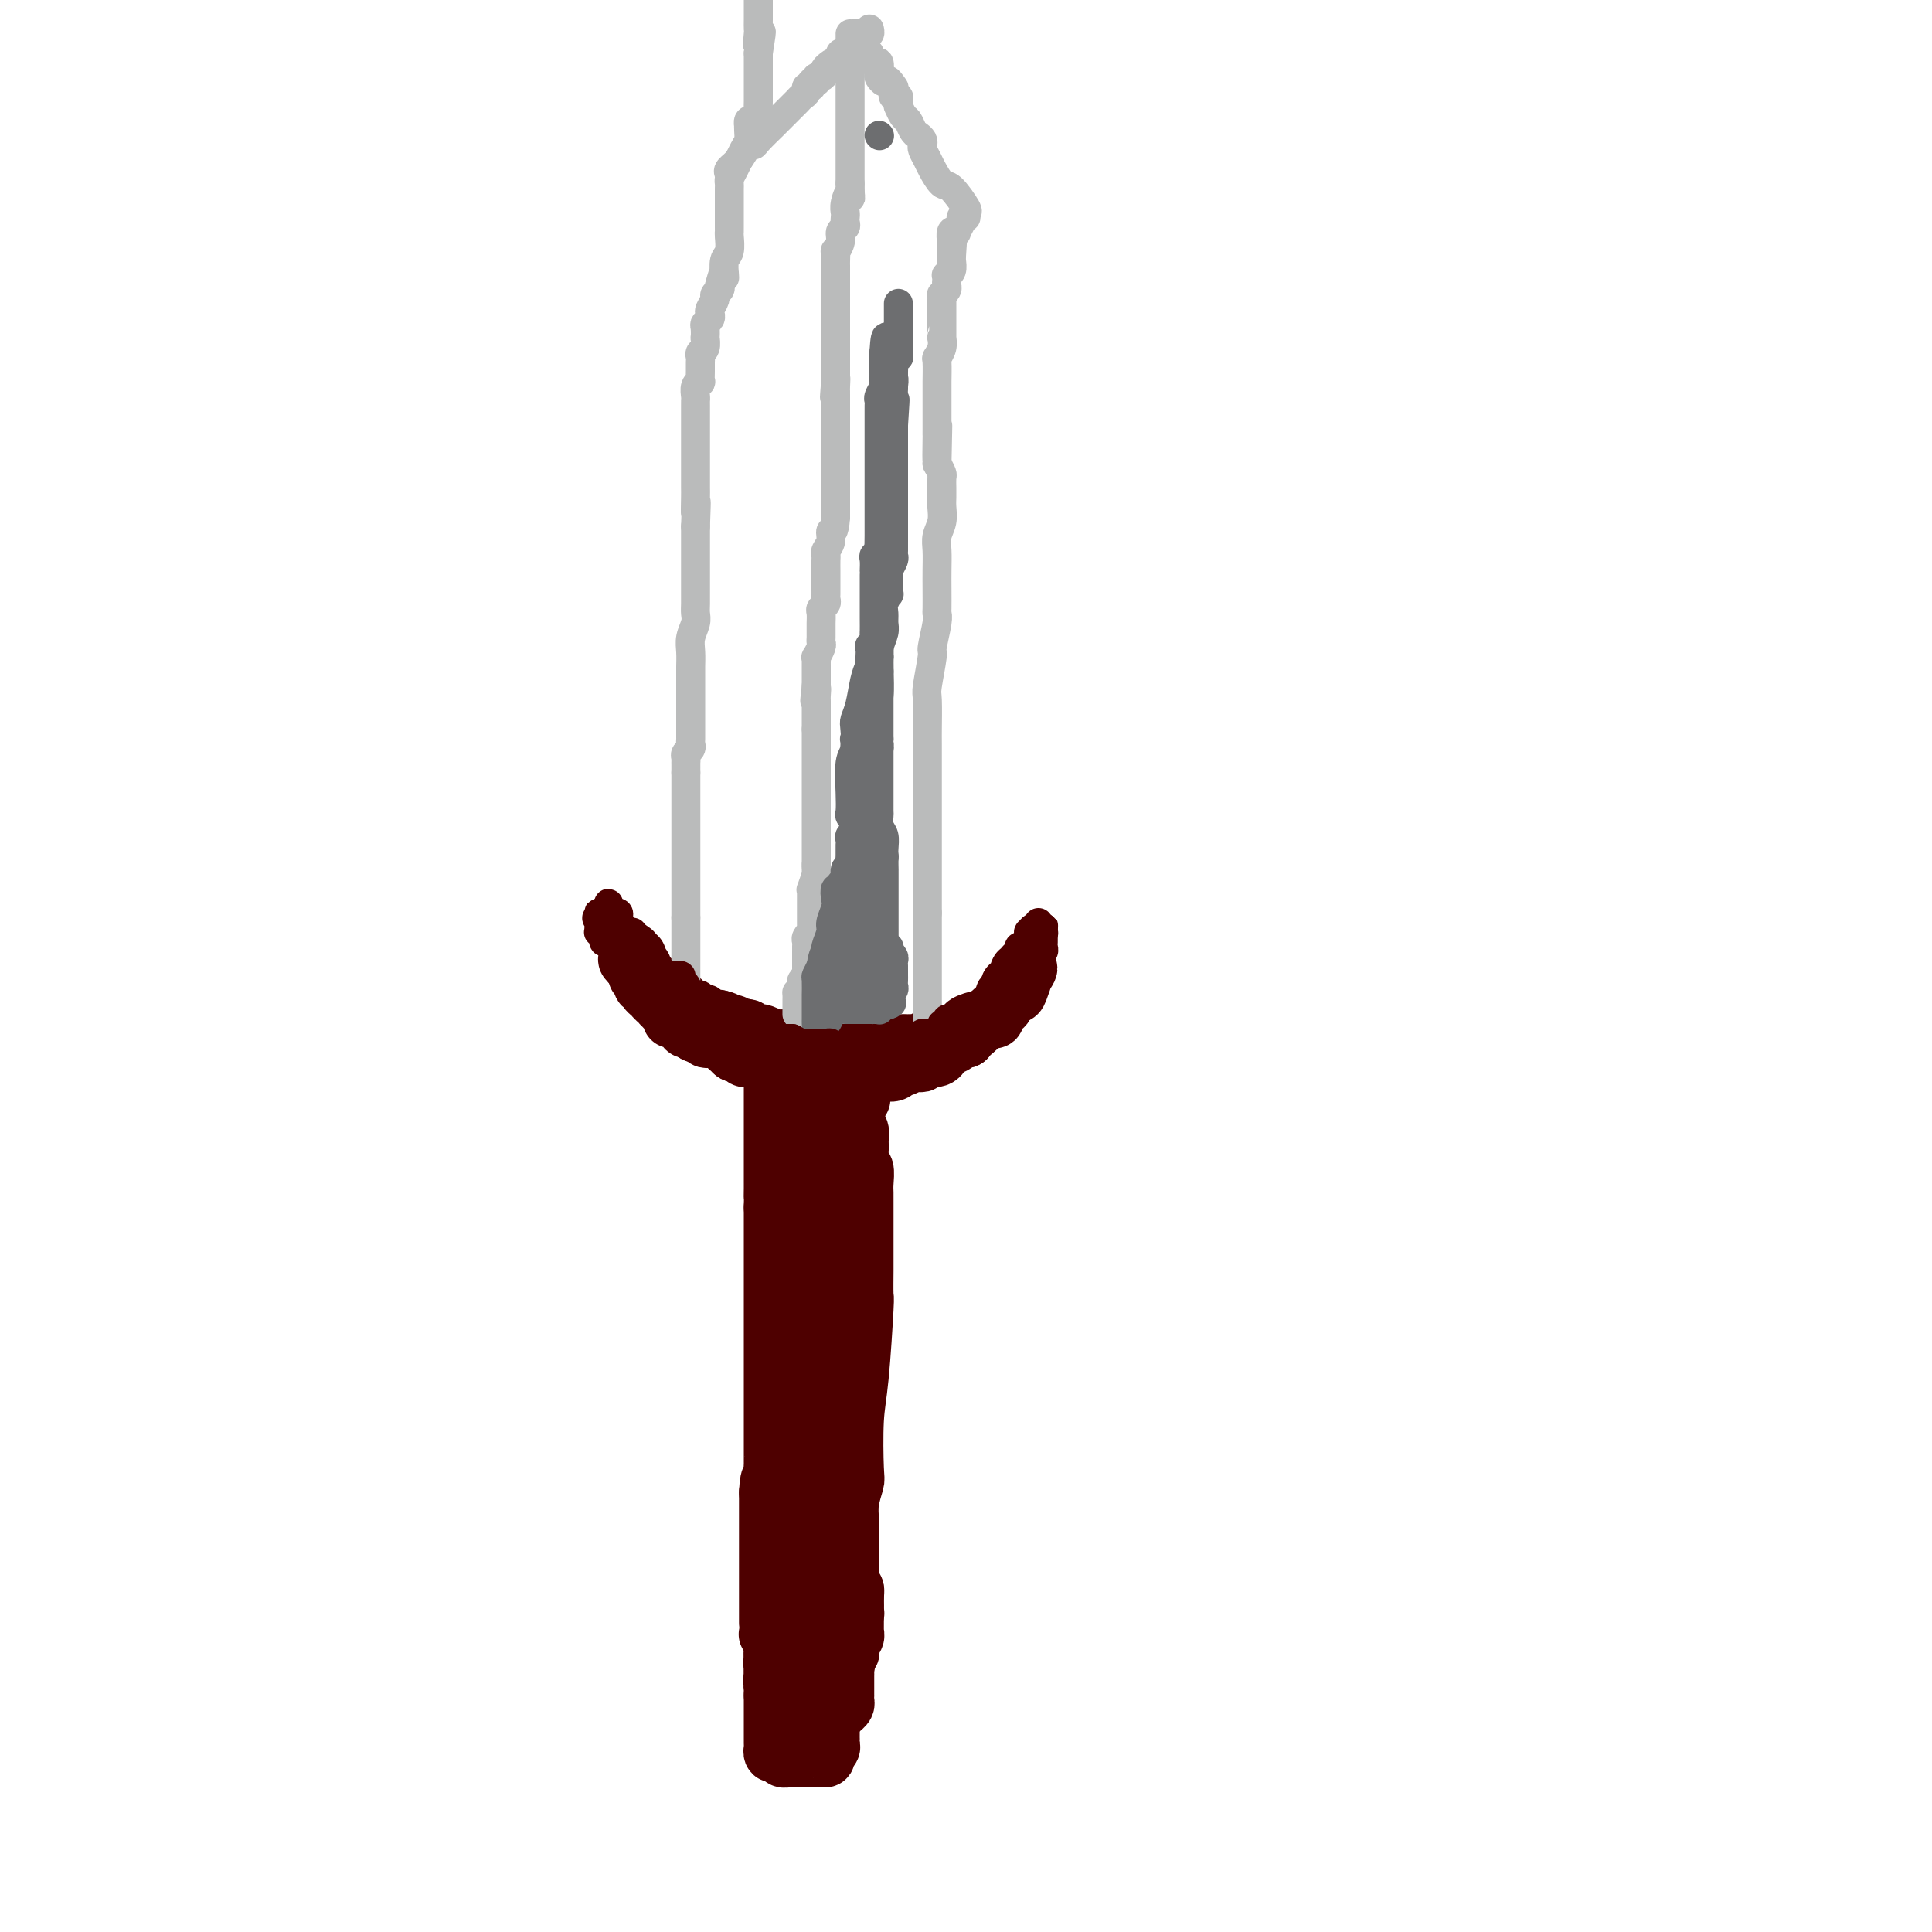 <svg viewBox='0 0 400 400' version='1.1' xmlns='http://www.w3.org/2000/svg' xmlns:xlink='http://www.w3.org/1999/xlink'><g fill='none' stroke='#4E0000' stroke-width='12' stroke-linecap='round' stroke-linejoin='round'><path d='M159,336c0.000,-0.780 0.000,-1.561 0,-2c0.000,-0.439 0.000,-0.537 0,-1c0.000,-0.463 0.000,-1.290 0,-2c0.000,-0.710 0.000,-1.304 0,-2c0.000,-0.696 0.000,-1.495 0,-2c0.000,-0.505 0.000,-0.716 0,-1c0.000,-0.284 0.000,-0.640 0,-1c0.000,-0.360 0.000,-0.725 0,-1c0.000,-0.275 0.000,-0.459 0,-1c0.000,-0.541 0.000,-1.440 0,-2c0.000,-0.560 0.000,-0.783 0,-1c0.000,-0.217 0.000,-0.429 0,-1c0.000,-0.571 0.000,-1.500 0,-2c-0.000,-0.500 -0.000,-0.570 0,-1c0.000,-0.430 0.000,-1.218 0,-2c-0.000,-0.782 0.000,-1.557 0,-2c0.000,-0.443 0.000,-0.555 0,-1c0.000,-0.445 0.000,-1.222 0,-2'/><path d='M159,309c0.226,-4.541 0.793,-2.395 1,-2c0.207,0.395 0.056,-0.963 0,-2c-0.056,-1.037 -0.015,-1.755 0,-2c0.015,-0.245 0.004,-0.016 0,0c-0.004,0.016 -0.001,-0.179 0,-1c0.001,-0.821 0.000,-2.266 0,-3c-0.000,-0.734 -0.000,-0.755 0,-1c0.000,-0.245 0.000,-0.713 0,-1c-0.000,-0.287 -0.000,-0.391 0,-1c0.000,-0.609 0.000,-1.721 0,-2c-0.000,-0.279 -0.000,0.277 0,0c0.000,-0.277 0.000,-1.386 0,-2c-0.000,-0.614 -0.000,-0.731 0,-1c0.000,-0.269 0.000,-0.689 0,-1c-0.000,-0.311 -0.000,-0.514 0,-1c0.000,-0.486 0.000,-1.256 0,-2c-0.000,-0.744 -0.000,-1.463 0,-2c0.000,-0.537 0.000,-0.894 0,-2c-0.000,-1.106 -0.000,-2.963 0,-4c0.000,-1.037 0.000,-1.254 0,-2c-0.000,-0.746 -0.000,-2.020 0,-3c0.000,-0.980 0.000,-1.666 0,-2c-0.000,-0.334 -0.000,-0.316 0,-1c0.000,-0.684 0.000,-2.071 0,-3c0.000,-0.929 -0.000,-1.400 0,-2c0.000,-0.600 0.000,-1.330 0,-2c0.000,-0.670 -0.000,-1.279 0,-2c0.000,-0.721 0.000,-1.554 0,-2c0.000,-0.446 -0.000,-0.505 0,-1c0.000,-0.495 0.000,-1.427 0,-3c0.000,-1.573 0.000,-3.786 0,-6'/><path d='M160,250c0.155,-9.771 0.041,-4.698 0,-3c-0.041,1.698 -0.011,0.021 0,-1c0.011,-1.021 0.003,-1.386 0,-2c-0.003,-0.614 -0.001,-1.478 0,-2c0.001,-0.522 0.000,-0.702 0,-1c-0.000,-0.298 -0.000,-0.714 0,-1c0.000,-0.286 0.000,-0.444 0,-1c-0.000,-0.556 -0.000,-1.511 0,-2c0.000,-0.489 0.000,-0.512 0,-1c-0.000,-0.488 -0.000,-1.440 0,-2c0.000,-0.560 0.000,-0.727 0,-1c-0.000,-0.273 -0.000,-0.651 0,-1c0.000,-0.349 0.000,-0.667 0,-1c-0.000,-0.333 -0.000,-0.681 0,-1c0.000,-0.319 0.000,-0.610 0,-1c-0.000,-0.390 -0.000,-0.878 0,-1c0.000,-0.122 0.000,0.121 0,0c-0.000,-0.121 -0.000,-0.607 0,-1c0.000,-0.393 0.000,-0.693 0,-1c-0.000,-0.307 -0.000,-0.621 0,-1c0.000,-0.379 0.000,-0.823 0,-1c-0.000,-0.177 -0.000,-0.089 0,0'/><path d='M160,224c0.331,0.000 0.662,0.000 1,0c0.338,-0.000 0.682,-0.001 1,0c0.318,0.001 0.609,0.004 1,0c0.391,-0.004 0.882,-0.015 1,0c0.118,0.015 -0.138,0.056 0,0c0.138,-0.056 0.671,-0.207 1,0c0.329,0.207 0.455,0.774 1,1c0.545,0.226 1.509,0.113 2,0c0.491,-0.113 0.509,-0.226 1,0c0.491,0.226 1.455,0.793 2,1c0.545,0.207 0.671,0.056 1,0c0.329,-0.056 0.862,-0.016 1,0c0.138,0.016 -0.118,0.007 0,0c0.118,-0.007 0.609,-0.012 1,0c0.391,0.012 0.682,0.042 1,0c0.318,-0.042 0.662,-0.155 1,0c0.338,0.155 0.669,0.577 1,1'/><path d='M177,227c2.631,0.696 0.709,0.935 0,1c-0.709,0.065 -0.204,-0.043 0,0c0.204,0.043 0.108,0.237 0,1c-0.108,0.763 -0.226,2.096 0,3c0.226,0.904 0.796,1.378 1,2c0.204,0.622 0.040,1.392 0,2c-0.040,0.608 0.042,1.055 0,2c-0.042,0.945 -0.207,2.390 0,3c0.207,0.610 0.788,0.387 1,1c0.212,0.613 0.057,2.064 0,3c-0.057,0.936 -0.015,1.358 0,2c0.015,0.642 0.004,1.503 0,2c-0.004,0.497 -0.001,0.630 0,1c0.001,0.370 0.000,0.977 0,2c-0.000,1.023 -0.000,2.461 0,3c0.000,0.539 0.001,0.178 0,1c-0.001,0.822 -0.003,2.827 0,4c0.003,1.173 0.011,1.515 0,3c-0.011,1.485 -0.042,4.114 0,5c0.042,0.886 0.156,0.028 0,3c-0.156,2.972 -0.581,9.775 -1,14c-0.419,4.225 -0.830,5.873 -1,9c-0.170,3.127 -0.098,7.733 0,10c0.098,2.267 0.222,2.194 0,3c-0.222,0.806 -0.792,2.492 -1,4c-0.208,1.508 -0.056,2.837 0,4c0.056,1.163 0.015,2.159 0,3c-0.015,0.841 -0.004,1.526 0,2c0.004,0.474 0.002,0.737 0,1'/><path d='M176,321c-0.155,14.947 -0.041,5.313 0,2c0.041,-3.313 0.011,-0.307 0,1c-0.011,1.307 -0.003,0.913 0,1c0.003,0.087 0.001,0.653 0,1c-0.001,0.347 -0.000,0.474 0,1c0.000,0.526 -0.000,1.450 0,2c0.000,0.550 0.001,0.726 0,1c-0.001,0.274 -0.003,0.648 0,1c0.003,0.352 0.012,0.683 0,1c-0.012,0.317 -0.046,0.621 0,1c0.046,0.379 0.171,0.834 0,1c-0.171,0.166 -0.637,0.045 -1,0c-0.363,-0.045 -0.621,-0.012 -1,0c-0.379,0.012 -0.879,0.002 -1,0c-0.121,-0.002 0.136,0.002 0,0c-0.136,-0.002 -0.667,-0.012 -1,0c-0.333,0.012 -0.469,0.046 -1,0c-0.531,-0.046 -1.456,-0.171 -2,0c-0.544,0.171 -0.705,0.638 -1,1c-0.295,0.362 -0.723,0.619 -1,1c-0.277,0.381 -0.403,0.887 -1,1c-0.597,0.113 -1.666,-0.166 -2,0c-0.334,0.166 0.065,0.776 0,1c-0.065,0.224 -0.595,0.060 -1,0c-0.405,-0.060 -0.686,-0.016 -1,0c-0.314,0.016 -0.661,0.005 -1,0c-0.339,-0.005 -0.669,-0.002 -1,0'/><path d='M160,338c-2.398,0.774 -0.392,0.207 0,0c0.392,-0.207 -0.831,-0.056 -1,0c-0.169,0.056 0.714,0.015 1,0c0.286,-0.015 -0.026,-0.004 0,0c0.026,0.004 0.388,0.001 1,0c0.612,-0.001 1.473,-0.000 2,0c0.527,0.000 0.719,-0.000 1,0c0.281,0.000 0.650,0.001 1,0c0.350,-0.001 0.682,-0.002 1,0c0.318,0.002 0.621,0.008 1,0c0.379,-0.008 0.834,-0.028 1,0c0.166,0.028 0.045,0.106 0,0c-0.045,-0.106 -0.012,-0.396 0,-1c0.012,-0.604 0.003,-1.523 0,-2c-0.003,-0.477 -0.001,-0.512 0,-1c0.001,-0.488 0.000,-1.428 0,-2c-0.000,-0.572 -0.000,-0.776 0,-1c0.000,-0.224 0.000,-0.469 0,-1c-0.000,-0.531 0.000,-1.349 0,-2c-0.000,-0.651 -0.000,-1.136 0,-2c0.000,-0.864 0.000,-2.107 0,-3c-0.000,-0.893 -0.001,-1.436 0,-2c0.001,-0.564 0.003,-1.148 0,-2c-0.003,-0.852 -0.011,-1.971 0,-3c0.011,-1.029 0.041,-1.969 0,-3c-0.041,-1.031 -0.155,-2.152 0,-3c0.155,-0.848 0.577,-1.424 1,-2'/><path d='M169,308c0.377,-4.315 0.818,-1.604 1,-1c0.182,0.604 0.105,-0.899 0,-2c-0.105,-1.101 -0.239,-1.801 0,-2c0.239,-0.199 0.853,0.103 1,0c0.147,-0.103 -0.171,-0.613 0,-1c0.171,-0.387 0.830,-0.653 1,-1c0.170,-0.347 -0.151,-0.776 0,-1c0.151,-0.224 0.772,-0.244 1,0c0.228,0.244 0.061,0.753 0,2c-0.061,1.247 -0.015,3.231 0,5c0.015,1.769 0.001,3.324 0,5c-0.001,1.676 0.012,3.475 0,4c-0.012,0.525 -0.049,-0.223 0,0c0.049,0.223 0.185,1.416 0,1c-0.185,-0.416 -0.691,-2.441 -1,-4c-0.309,-1.559 -0.423,-2.651 -1,-5c-0.577,-2.349 -1.619,-5.954 -2,-8c-0.381,-2.046 -0.102,-2.532 0,-4c0.102,-1.468 0.027,-3.917 0,-5c-0.027,-1.083 -0.007,-0.799 0,-1c0.007,-0.201 0.002,-0.888 0,-2c-0.002,-1.112 0.000,-2.650 0,-3c-0.000,-0.350 -0.003,0.489 0,0c0.003,-0.489 0.011,-2.306 0,-3c-0.011,-0.694 -0.041,-0.264 0,-1c0.041,-0.736 0.155,-2.639 0,-4c-0.155,-1.361 -0.577,-2.181 -1,-3'/><path d='M168,274c-0.774,-7.037 -0.207,-3.628 0,-3c0.207,0.628 0.056,-1.523 0,-3c-0.056,-1.477 -0.015,-2.280 0,-3c0.015,-0.720 0.004,-1.359 0,-2c-0.004,-0.641 -0.001,-1.285 0,-2c0.001,-0.715 0.000,-1.502 0,-2c-0.000,-0.498 -0.000,-0.707 0,-1c0.000,-0.293 0.000,-0.669 0,-1c-0.000,-0.331 -0.000,-0.618 0,-1c0.000,-0.382 0.001,-0.861 0,-2c-0.001,-1.139 -0.004,-2.939 0,-4c0.004,-1.061 0.015,-1.383 0,-2c-0.015,-0.617 -0.057,-1.528 0,-2c0.057,-0.472 0.211,-0.505 0,-1c-0.211,-0.495 -0.789,-1.450 -1,-2c-0.211,-0.550 -0.057,-0.693 0,-1c0.057,-0.307 0.015,-0.779 0,-1c-0.015,-0.221 -0.004,-0.192 0,-1c0.004,-0.808 0.001,-2.454 0,-3c-0.001,-0.546 -0.000,0.007 0,0c0.000,-0.007 0.000,-0.574 0,-1c-0.000,-0.426 -0.000,-0.712 0,-1c0.000,-0.288 0.000,-0.577 0,-1c-0.000,-0.423 -0.000,-0.978 0,-1c0.000,-0.022 0.000,0.489 0,1'/><path d='M167,234c0.080,-6.305 0.782,-2.068 1,0c0.218,2.068 -0.046,1.969 0,2c0.046,0.031 0.404,0.194 1,1c0.596,0.806 1.431,2.255 2,3c0.569,0.745 0.871,0.785 1,1c0.129,0.215 0.083,0.604 0,1c-0.083,0.396 -0.203,0.800 0,1c0.203,0.200 0.730,0.195 1,0c0.270,-0.195 0.284,-0.581 0,-1c-0.284,-0.419 -0.864,-0.873 -1,-1c-0.136,-0.127 0.174,0.072 0,0c-0.174,-0.072 -0.830,-0.414 -1,-1c-0.170,-0.586 0.146,-1.414 0,-2c-0.146,-0.586 -0.754,-0.928 -1,-1c-0.246,-0.072 -0.131,0.127 0,0c0.131,-0.127 0.277,-0.581 0,-1c-0.277,-0.419 -0.979,-0.804 -1,-1c-0.021,-0.196 0.638,-0.203 1,0c0.362,0.203 0.426,0.618 1,1c0.574,0.382 1.659,0.732 2,1c0.341,0.268 -0.063,0.453 0,1c0.063,0.547 0.594,1.455 1,2c0.406,0.545 0.687,0.727 1,1c0.313,0.273 0.656,0.636 1,1'/><path d='M176,242c0.884,0.679 0.093,-0.123 0,1c-0.093,1.123 0.511,4.170 1,6c0.489,1.830 0.864,2.443 1,4c0.136,1.557 0.033,4.056 0,6c-0.033,1.944 0.005,3.331 0,5c-0.005,1.669 -0.054,3.619 0,6c0.054,2.381 0.211,5.191 0,7c-0.211,1.809 -0.789,2.615 -1,4c-0.211,1.385 -0.056,3.347 0,4c0.056,0.653 0.012,-0.005 0,0c-0.012,0.005 0.007,0.672 0,1c-0.007,0.328 -0.041,0.319 0,1c0.041,0.681 0.155,2.054 0,3c-0.155,0.946 -0.580,1.466 -1,2c-0.420,0.534 -0.835,1.082 -1,2c-0.165,0.918 -0.082,2.206 0,3c0.082,0.794 0.161,1.095 0,2c-0.161,0.905 -0.564,2.414 -1,3c-0.436,0.586 -0.905,0.248 -1,1c-0.095,0.752 0.186,2.595 0,4c-0.186,1.405 -0.838,2.372 -1,3c-0.162,0.628 0.167,0.916 0,2c-0.167,1.084 -0.829,2.964 -1,4c-0.171,1.036 0.150,1.228 0,2c-0.150,0.772 -0.772,2.122 -1,3c-0.228,0.878 -0.061,1.282 0,2c0.061,0.718 0.016,1.749 0,2c-0.016,0.251 -0.004,-0.279 0,0c0.004,0.279 0.001,1.365 0,2c-0.001,0.635 -0.001,0.817 0,1'/><path d='M170,328c-1.238,8.129 -0.332,2.952 0,1c0.332,-1.952 0.089,-0.678 0,0c-0.089,0.678 -0.023,0.760 0,1c0.023,0.240 0.002,0.638 0,1c-0.002,0.362 0.014,0.688 0,1c-0.014,0.312 -0.056,0.608 0,1c0.056,0.392 0.212,0.878 0,1c-0.212,0.122 -0.793,-0.121 -1,0c-0.207,0.121 -0.041,0.607 0,1c0.041,0.393 -0.045,0.694 0,1c0.045,0.306 0.220,0.618 0,1c-0.220,0.382 -0.833,0.836 -1,1c-0.167,0.164 0.114,0.040 0,0c-0.114,-0.040 -0.623,0.003 -1,0c-0.377,-0.003 -0.622,-0.053 -1,0c-0.378,0.053 -0.889,0.210 -1,0c-0.111,-0.210 0.177,-0.788 0,-1c-0.177,-0.212 -0.821,-0.057 -1,0c-0.179,0.057 0.106,0.015 0,0c-0.106,-0.015 -0.602,-0.004 -1,0c-0.398,0.004 -0.699,0.002 -1,0'/><path d='M162,337c-1.249,0.244 -0.870,0.853 -1,1c-0.130,0.147 -0.767,-0.168 -1,0c-0.233,0.168 -0.063,0.820 0,1c0.063,0.180 0.017,-0.110 0,0c-0.017,0.110 -0.005,0.621 0,1c0.005,0.379 0.001,0.627 0,1c-0.001,0.373 -0.001,0.870 0,1c0.001,0.130 0.003,-0.109 0,0c-0.003,0.109 -0.012,0.565 0,1c0.012,0.435 0.044,0.849 0,1c-0.044,0.151 -0.166,0.041 0,0c0.166,-0.041 0.618,-0.011 1,0c0.382,0.011 0.694,0.003 1,0c0.306,-0.003 0.607,-0.001 1,0c0.393,0.001 0.879,0.000 1,0c0.121,-0.000 -0.121,-0.000 0,0c0.121,0.000 0.606,0.000 1,0c0.394,-0.000 0.696,-0.000 1,0c0.304,0.000 0.609,0.000 1,0c0.391,-0.000 0.868,-0.000 1,0c0.132,0.000 -0.080,0.000 0,0c0.080,-0.000 0.451,-0.000 1,0c0.549,0.000 1.274,0.000 2,0'/><path d='M171,344c1.555,-0.001 0.941,-0.003 1,0c0.059,0.003 0.790,0.011 1,0c0.210,-0.011 -0.101,-0.039 0,0c0.101,0.039 0.615,0.147 1,0c0.385,-0.147 0.643,-0.550 1,-1c0.357,-0.450 0.814,-0.948 1,-1c0.186,-0.052 0.102,0.342 0,0c-0.102,-0.342 -0.224,-1.419 0,-2c0.224,-0.581 0.792,-0.666 1,-1c0.208,-0.334 0.056,-0.917 0,-1c-0.056,-0.083 -0.015,0.333 0,0c0.015,-0.333 0.004,-1.417 0,-2c-0.004,-0.583 -0.001,-0.667 0,-1c0.001,-0.333 0.000,-0.915 0,-1c-0.000,-0.085 -0.000,0.327 0,0c0.000,-0.327 0.000,-1.394 0,-2c-0.000,-0.606 -0.000,-0.752 0,-1c0.000,-0.248 0.000,-0.600 0,-1c-0.000,-0.400 -0.000,-0.850 0,-1c0.000,-0.150 0.000,-0.002 0,0c-0.000,0.002 -0.000,-0.142 0,0c0.000,0.142 0.000,0.571 0,1'/><path d='M177,330c0.155,-1.679 0.043,0.124 0,1c-0.043,0.876 -0.015,0.825 0,1c0.015,0.175 0.018,0.575 0,1c-0.018,0.425 -0.056,0.875 0,1c0.056,0.125 0.207,-0.073 0,0c-0.207,0.073 -0.772,0.419 -1,1c-0.228,0.581 -0.118,1.398 0,2c0.118,0.602 0.243,0.988 0,1c-0.243,0.012 -0.854,-0.351 -1,0c-0.146,0.351 0.172,1.417 0,2c-0.172,0.583 -0.833,0.682 -1,1c-0.167,0.318 0.162,0.855 0,1c-0.162,0.145 -0.813,-0.101 -1,0c-0.187,0.101 0.090,0.548 0,1c-0.090,0.452 -0.549,0.910 -1,1c-0.451,0.090 -0.895,-0.186 -1,0c-0.105,0.186 0.130,0.834 0,1c-0.130,0.166 -0.626,-0.152 -1,0c-0.374,0.152 -0.625,0.773 -1,1c-0.375,0.227 -0.874,0.061 -1,0c-0.126,-0.061 0.120,-0.016 0,0c-0.120,0.016 -0.606,0.004 -1,0c-0.394,-0.004 -0.697,-0.001 -1,0c-0.303,0.001 -0.607,0.001 -1,0c-0.393,-0.001 -0.875,-0.004 -1,0c-0.125,0.004 0.107,0.015 0,0c-0.107,-0.015 -0.555,-0.056 -1,0c-0.445,0.056 -0.889,0.207 -1,0c-0.111,-0.207 0.111,-0.774 0,-1c-0.111,-0.226 -0.556,-0.113 -1,0'/><path d='M161,345c-1.464,-0.338 -1.124,-0.682 -1,-1c0.124,-0.318 0.033,-0.610 0,-1c-0.033,-0.390 -0.009,-0.878 0,-1c0.009,-0.122 0.002,0.121 0,0c-0.002,-0.121 -0.001,-0.605 0,-1c0.001,-0.395 0.000,-0.699 0,-1c-0.000,-0.301 -0.000,-0.598 0,-1c0.000,-0.402 0.000,-0.907 0,-1c-0.000,-0.093 -0.000,0.227 0,0c0.000,-0.227 0.000,-1.000 0,-1c-0.000,0.000 -0.000,0.774 0,1c0.000,0.226 0.000,-0.094 0,0c-0.000,0.094 -0.000,0.603 0,1c0.000,0.397 0.000,0.684 0,1c-0.000,0.316 -0.000,0.662 0,1c0.000,0.338 0.000,0.668 0,1c-0.000,0.332 -0.000,0.667 0,1c0.000,0.333 0.000,0.663 0,1c-0.000,0.337 -0.000,0.682 0,1c0.000,0.318 0.000,0.611 0,1c-0.000,0.389 -0.000,0.874 0,1c0.000,0.126 0.000,-0.107 0,0c-0.000,0.107 -0.000,0.553 0,1'/><path d='M160,348c0.017,1.343 0.060,0.202 0,0c-0.060,-0.202 -0.224,0.535 0,1c0.224,0.465 0.834,0.660 1,1c0.166,0.340 -0.113,0.827 0,1c0.113,0.173 0.619,0.031 1,0c0.381,-0.031 0.637,0.048 1,0c0.363,-0.048 0.833,-0.224 1,0c0.167,0.224 0.030,0.848 0,1c-0.030,0.152 0.048,-0.170 0,0c-0.048,0.170 -0.220,0.830 0,1c0.220,0.170 0.834,-0.151 1,0c0.166,0.151 -0.114,0.772 0,1c0.114,0.228 0.623,0.062 1,0c0.377,-0.062 0.622,-0.021 1,0c0.378,0.021 0.890,0.020 1,0c0.110,-0.020 -0.180,-0.061 0,0c0.180,0.061 0.832,0.223 1,0c0.168,-0.223 -0.147,-0.830 0,-1c0.147,-0.170 0.757,0.099 1,0c0.243,-0.099 0.117,-0.565 0,-1c-0.117,-0.435 -0.227,-0.838 0,-1c0.227,-0.162 0.792,-0.082 1,0c0.208,0.082 0.059,0.166 0,0c-0.059,-0.166 -0.030,-0.583 0,-1'/><path d='M171,350c1.171,-0.802 1.098,-0.806 1,-1c-0.098,-0.194 -0.223,-0.577 0,-1c0.223,-0.423 0.792,-0.887 1,-1c0.208,-0.113 0.056,0.124 0,0c-0.056,-0.124 -0.015,-0.611 0,-1c0.015,-0.389 0.004,-0.682 0,-1c-0.004,-0.318 -0.001,-0.663 0,-1c0.001,-0.337 0.000,-0.667 0,-1c-0.000,-0.333 -0.000,-0.667 0,-1c0.000,-0.333 0.000,-0.663 0,-1c-0.000,-0.337 0.000,-0.682 0,-1c-0.000,-0.318 -0.000,-0.610 0,-1c0.000,-0.390 0.000,-0.877 0,-1c-0.000,-0.123 -0.001,0.118 0,0c0.001,-0.118 0.004,-0.597 0,-1c-0.004,-0.403 -0.016,-0.732 0,-1c0.016,-0.268 0.061,-0.477 0,0c-0.061,0.477 -0.226,1.638 0,2c0.226,0.362 0.845,-0.076 1,0c0.155,0.076 -0.155,0.664 0,1c0.155,0.336 0.773,0.419 1,1c0.227,0.581 0.061,1.661 0,2c-0.061,0.339 -0.016,-0.063 0,0c0.016,0.063 0.005,0.589 0,1c-0.005,0.411 -0.002,0.705 0,1'/><path d='M175,344c0.309,1.111 0.083,0.889 0,1c-0.083,0.111 -0.022,0.555 0,1c0.022,0.445 0.006,0.893 0,1c-0.006,0.107 -0.002,-0.125 0,0c0.002,0.125 0.000,0.607 0,1c-0.000,0.393 -0.000,0.697 0,1c0.000,0.303 0.001,0.606 0,1c-0.001,0.394 -0.003,0.879 0,1c0.003,0.121 0.011,-0.121 0,0c-0.011,0.121 -0.041,0.606 0,1c0.041,0.394 0.151,0.698 0,1c-0.151,0.302 -0.565,0.603 -1,1c-0.435,0.397 -0.890,0.891 -1,1c-0.110,0.109 0.126,-0.167 0,0c-0.126,0.167 -0.612,0.777 -1,1c-0.388,0.223 -0.678,0.060 -1,0c-0.322,-0.060 -0.678,-0.016 -1,0c-0.322,0.016 -0.612,0.004 -1,0c-0.388,-0.004 -0.874,-0.001 -1,0c-0.126,0.001 0.107,0.000 0,0c-0.107,-0.000 -0.553,-0.000 -1,0'/><path d='M167,356c-1.421,0.464 -0.973,0.126 -1,0c-0.027,-0.126 -0.528,-0.038 -1,0c-0.472,0.038 -0.915,0.025 -1,0c-0.085,-0.025 0.187,-0.062 0,0c-0.187,0.062 -0.834,0.224 -1,0c-0.166,-0.224 0.148,-0.834 0,-1c-0.148,-0.166 -0.758,0.111 -1,0c-0.242,-0.111 -0.116,-0.611 0,-1c0.116,-0.389 0.224,-0.668 0,-1c-0.224,-0.332 -0.778,-0.719 -1,-1c-0.222,-0.281 -0.112,-0.457 0,-1c0.112,-0.543 0.226,-1.455 0,-2c-0.226,-0.545 -0.793,-0.724 -1,-1c-0.207,-0.276 -0.056,-0.651 0,-1c0.056,-0.349 0.015,-0.673 0,-1c-0.015,-0.327 -0.004,-0.659 0,-1c0.004,-0.341 0.001,-0.692 0,-1c-0.001,-0.308 -0.000,-0.573 0,-1c0.000,-0.427 0.000,-1.015 0,-1c-0.000,0.015 -0.000,0.634 0,1c0.000,0.366 0.000,0.479 0,1c-0.000,0.521 -0.000,1.449 0,2c0.000,0.551 0.000,0.725 0,1c-0.000,0.275 -0.000,0.651 0,1c0.000,0.349 0.000,0.671 0,1c-0.000,0.329 -0.000,0.665 0,1c0.000,0.335 0.000,0.667 0,1'/><path d='M160,351c0.000,1.344 0.000,0.205 0,0c-0.000,-0.205 -0.000,0.523 0,1c0.000,0.477 0.000,0.701 0,1c-0.000,0.299 -0.000,0.671 0,1c0.000,0.329 0.000,0.613 0,1c-0.000,0.387 -0.000,0.877 0,1c0.000,0.123 0.000,-0.121 0,0c-0.000,0.121 -0.000,0.606 0,1c0.000,0.394 0.000,0.697 0,1c-0.000,0.303 -0.000,0.607 0,1c0.000,0.393 0.000,0.875 0,1c-0.000,0.125 -0.001,-0.106 0,0c0.001,0.106 0.003,0.549 0,1c-0.003,0.451 -0.012,0.909 0,1c0.012,0.091 0.045,-0.186 0,0c-0.045,0.186 -0.167,0.833 0,1c0.167,0.167 0.622,-0.147 1,0c0.378,0.147 0.679,0.756 1,1c0.321,0.244 0.660,0.122 1,0'/><path d='M163,364c0.703,0.155 0.962,0.041 1,0c0.038,-0.041 -0.143,-0.011 0,0c0.143,0.011 0.612,0.003 1,0c0.388,-0.003 0.695,-0.001 1,0c0.305,0.001 0.606,-0.000 1,0c0.394,0.000 0.880,0.001 1,0c0.120,-0.001 -0.127,-0.003 0,0c0.127,0.003 0.626,0.012 1,0c0.374,-0.012 0.622,-0.044 1,0c0.378,0.044 0.886,0.166 1,0c0.114,-0.166 -0.166,-0.618 0,-1c0.166,-0.382 0.776,-0.694 1,-1c0.224,-0.306 0.060,-0.607 0,-1c-0.060,-0.393 -0.016,-0.879 0,-1c0.016,-0.121 0.004,0.122 0,0c-0.004,-0.122 -0.001,-0.610 0,-1c0.001,-0.390 0.000,-0.682 0,-1c-0.000,-0.318 -0.000,-0.663 0,-1c0.000,-0.337 0.000,-0.668 0,-1c-0.000,-0.332 -0.000,-0.666 0,-1'/><path d='M172,355c-0.000,-1.485 -0.000,-1.698 0,-2c0.000,-0.302 0.000,-0.692 0,-1c-0.000,-0.308 -0.000,-0.533 0,-1c0.000,-0.467 0.000,-1.176 0,-2c-0.000,-0.824 -0.000,-1.763 0,-2c0.000,-0.237 0.000,0.227 0,0c-0.000,-0.227 -0.000,-1.144 0,-2c0.000,-0.856 0.000,-1.652 0,-2c-0.000,-0.348 -0.000,-0.250 0,-1c0.000,-0.750 0.001,-2.350 0,-3c-0.001,-0.650 -0.004,-0.351 0,-1c0.004,-0.649 0.016,-2.248 0,-3c-0.016,-0.752 -0.061,-0.658 0,-1c0.061,-0.342 0.226,-1.121 0,-2c-0.226,-0.879 -0.845,-1.857 -1,-3c-0.155,-1.143 0.155,-2.452 0,-4c-0.155,-1.548 -0.773,-3.334 -1,-4c-0.227,-0.666 -0.061,-0.212 0,-1c0.061,-0.788 0.017,-2.816 0,-4c-0.017,-1.184 -0.008,-1.522 0,-2c0.008,-0.478 0.016,-1.095 0,-2c-0.016,-0.905 -0.056,-2.098 0,-3c0.056,-0.902 0.207,-1.512 0,-2c-0.207,-0.488 -0.774,-0.854 -1,-1c-0.226,-0.146 -0.113,-0.073 0,0'/><path d='M166,223c-0.455,0.114 -0.909,0.228 -1,0c-0.091,-0.228 0.183,-0.797 0,-1c-0.183,-0.203 -0.823,-0.041 -1,0c-0.177,0.041 0.107,-0.041 0,0c-0.107,0.041 -0.606,0.203 -1,0c-0.394,-0.203 -0.684,-0.772 -1,-1c-0.316,-0.228 -0.658,-0.114 -1,0'/><path d='M161,221c-0.709,-0.537 0.017,-0.880 0,-1c-0.017,-0.120 -0.779,-0.018 -1,0c-0.221,0.018 0.099,-0.048 0,0c-0.099,0.048 -0.618,0.209 -1,0c-0.382,-0.209 -0.628,-0.788 -1,-1c-0.372,-0.212 -0.869,-0.057 -1,0c-0.131,0.057 0.105,0.016 0,0c-0.105,-0.016 -0.549,-0.008 -1,0c-0.451,0.008 -0.908,0.016 -1,0c-0.092,-0.016 0.183,-0.056 0,0c-0.183,0.056 -0.823,0.207 -1,0c-0.177,-0.207 0.110,-0.772 0,-1c-0.110,-0.228 -0.617,-0.118 -1,0c-0.383,0.118 -0.640,0.243 -1,0c-0.360,-0.243 -0.821,-0.853 -1,-1c-0.179,-0.147 -0.075,0.171 0,0c0.075,-0.171 0.121,-0.829 0,-1c-0.121,-0.171 -0.410,0.147 -1,0c-0.590,-0.147 -1.482,-0.757 -2,-1c-0.518,-0.243 -0.664,-0.118 -1,0c-0.336,0.118 -0.863,0.227 -1,0c-0.137,-0.227 0.117,-0.792 0,-1c-0.117,-0.208 -0.605,-0.059 -1,0c-0.395,0.059 -0.698,0.030 -1,0'/><path d='M144,214c-2.586,-1.305 -0.549,-1.067 0,-1c0.549,0.067 -0.388,-0.038 -1,0c-0.612,0.038 -0.899,0.221 -1,0c-0.101,-0.221 -0.015,-0.844 0,-1c0.015,-0.156 -0.039,0.154 0,0c0.039,-0.154 0.171,-0.773 0,-1c-0.171,-0.227 -0.646,-0.061 -1,0c-0.354,0.061 -0.588,0.016 -1,0c-0.412,-0.016 -1.001,-0.004 -1,0c0.001,0.004 0.591,0.001 1,0c0.409,-0.001 0.636,-0.001 1,0c0.364,0.001 0.866,0.004 1,0c0.134,-0.004 -0.100,-0.016 0,0c0.100,0.016 0.533,0.061 1,0c0.467,-0.061 0.968,-0.226 1,0c0.032,0.226 -0.404,0.844 0,1c0.404,0.156 1.647,-0.150 2,0c0.353,0.150 -0.185,0.757 0,1c0.185,0.243 1.092,0.121 2,0'/><path d='M148,213c1.575,0.532 1.014,0.860 1,1c-0.014,0.140 0.521,0.090 1,0c0.479,-0.090 0.902,-0.220 1,0c0.098,0.220 -0.128,0.790 0,1c0.128,0.210 0.609,0.060 1,0c0.391,-0.060 0.692,-0.030 1,0c0.308,0.030 0.622,0.059 1,0c0.378,-0.059 0.819,-0.208 1,0c0.181,0.208 0.103,0.773 0,1c-0.103,0.227 -0.231,0.117 0,0c0.231,-0.117 0.822,-0.242 1,0c0.178,0.242 -0.058,0.850 0,1c0.058,0.150 0.411,-0.157 1,0c0.589,0.157 1.413,0.778 2,1c0.587,0.222 0.936,0.045 1,0c0.064,-0.045 -0.156,0.041 0,0c0.156,-0.041 0.687,-0.208 1,0c0.313,0.208 0.409,0.792 1,1c0.591,0.208 1.678,0.041 2,0c0.322,-0.041 -0.121,0.045 0,0c0.121,-0.045 0.807,-0.222 1,0c0.193,0.222 -0.107,0.843 0,1c0.107,0.157 0.620,-0.150 1,0c0.380,0.150 0.627,0.758 1,1c0.373,0.242 0.873,0.117 1,0c0.127,-0.117 -0.118,-0.228 0,0c0.118,0.228 0.599,0.793 1,1c0.401,0.207 0.723,0.056 1,0c0.277,-0.056 0.508,-0.016 1,0c0.492,0.016 1.246,0.008 2,0'/><path d='M173,222c3.820,1.392 0.870,0.373 0,0c-0.870,-0.373 0.339,-0.100 1,0c0.661,0.100 0.772,0.027 1,0c0.228,-0.027 0.572,-0.007 1,0c0.428,0.007 0.941,0.002 1,0c0.059,-0.002 -0.335,-0.000 0,0c0.335,0.000 1.398,-0.000 2,0c0.602,0.000 0.742,0.001 1,0c0.258,-0.001 0.633,-0.004 1,0c0.367,0.004 0.725,0.015 1,0c0.275,-0.015 0.468,-0.056 1,0c0.532,0.056 1.403,0.207 2,0c0.597,-0.207 0.919,-0.774 1,-1c0.081,-0.226 -0.080,-0.112 0,0c0.080,0.112 0.399,0.222 1,0c0.601,-0.222 1.484,-0.778 2,-1c0.516,-0.222 0.667,-0.111 1,0c0.333,0.111 0.849,0.223 1,0c0.151,-0.223 -0.063,-0.781 0,-1c0.063,-0.219 0.402,-0.100 1,0c0.598,0.100 1.455,0.181 2,0c0.545,-0.181 0.777,-0.623 1,-1c0.223,-0.377 0.437,-0.689 1,-1c0.563,-0.311 1.474,-0.622 2,-1c0.526,-0.378 0.667,-0.822 1,-1c0.333,-0.178 0.859,-0.090 1,0c0.141,0.090 -0.103,0.182 0,0c0.103,-0.182 0.553,-0.636 1,-1c0.447,-0.364 0.889,-0.636 1,-1c0.111,-0.364 -0.111,-0.818 0,-1c0.111,-0.182 0.556,-0.091 1,0'/><path d='M203,212c3.023,-1.774 1.581,-1.210 1,-1c-0.581,0.210 -0.300,0.066 0,0c0.300,-0.066 0.620,-0.055 1,0c0.380,0.055 0.819,0.154 1,0c0.181,-0.154 0.105,-0.562 0,-1c-0.105,-0.438 -0.238,-0.907 0,-1c0.238,-0.093 0.849,0.189 1,0c0.151,-0.189 -0.156,-0.848 0,-1c0.156,-0.152 0.777,0.202 1,0c0.223,-0.202 0.049,-0.959 0,-1c-0.049,-0.041 0.028,0.633 0,1c-0.028,0.367 -0.159,0.427 -1,1c-0.841,0.573 -2.390,1.659 -3,2c-0.610,0.341 -0.281,-0.062 -1,0c-0.719,0.062 -2.487,0.591 -3,1c-0.513,0.409 0.228,0.698 0,1c-0.228,0.302 -1.427,0.616 -2,1c-0.573,0.384 -0.521,0.839 -1,1c-0.479,0.161 -1.489,0.029 -2,0c-0.511,-0.029 -0.524,0.045 -1,0c-0.476,-0.045 -1.416,-0.208 -2,0c-0.584,0.208 -0.811,0.787 -1,1c-0.189,0.213 -0.340,0.061 -1,0c-0.660,-0.061 -1.830,-0.030 -3,0'/><path d='M187,216c-3.366,1.480 -1.781,1.181 -1,1c0.781,-0.181 0.757,-0.245 0,0c-0.757,0.245 -2.248,0.798 -3,1c-0.752,0.202 -0.764,0.054 -1,0c-0.236,-0.054 -0.697,-0.015 -1,0c-0.303,0.015 -0.448,0.004 -1,0c-0.552,-0.004 -1.510,-0.001 -2,0c-0.490,0.001 -0.512,0.000 -1,0c-0.488,-0.000 -1.440,-0.000 -2,0c-0.560,0.000 -0.726,0.001 -1,0c-0.274,-0.001 -0.656,-0.004 -1,0c-0.344,0.004 -0.652,0.015 -1,0c-0.348,-0.015 -0.737,-0.056 -1,0c-0.263,0.056 -0.399,0.208 -1,0c-0.601,-0.208 -1.667,-0.778 -2,-1c-0.333,-0.222 0.065,-0.098 0,0c-0.065,0.098 -0.595,0.170 -1,0c-0.405,-0.170 -0.686,-0.581 -1,-1c-0.314,-0.419 -0.661,-0.844 -1,-1c-0.339,-0.156 -0.669,-0.042 -1,0c-0.331,0.042 -0.661,0.012 -1,0c-0.339,-0.012 -0.686,-0.007 -1,0c-0.314,0.007 -0.595,0.016 -1,0c-0.405,-0.016 -0.934,-0.056 -1,0c-0.066,0.056 0.333,0.207 0,0c-0.333,-0.207 -1.396,-0.774 -2,-1c-0.604,-0.226 -0.750,-0.112 -1,0c-0.250,0.112 -0.606,0.223 -1,0c-0.394,-0.223 -0.827,-0.778 -1,-1c-0.173,-0.222 -0.087,-0.111 0,0'/><path d='M155,213c-2.653,-0.790 -1.284,-0.264 -1,0c0.284,0.264 -0.515,0.268 -1,0c-0.485,-0.268 -0.655,-0.808 -1,-1c-0.345,-0.192 -0.866,-0.037 -1,0c-0.134,0.037 0.119,-0.042 0,0c-0.119,0.042 -0.610,0.207 -1,0c-0.390,-0.207 -0.679,-0.787 -1,-1c-0.321,-0.213 -0.674,-0.061 -1,0c-0.326,0.061 -0.626,0.030 -1,0c-0.374,-0.030 -0.821,-0.060 -1,0c-0.179,0.060 -0.089,0.208 0,0c0.089,-0.208 0.177,-0.773 0,-1c-0.177,-0.227 -0.621,-0.118 -1,0c-0.379,0.118 -0.694,0.243 -1,0c-0.306,-0.243 -0.602,-0.854 -1,-1c-0.398,-0.146 -0.899,0.172 -1,0c-0.101,-0.172 0.198,-0.834 0,-1c-0.198,-0.166 -0.893,0.166 -1,0c-0.107,-0.166 0.374,-0.828 0,-1c-0.374,-0.172 -1.602,0.146 -2,0c-0.398,-0.146 0.034,-0.757 0,-1c-0.034,-0.243 -0.534,-0.118 -1,0c-0.466,0.118 -0.898,0.227 -1,0c-0.102,-0.227 0.126,-0.792 0,-1c-0.126,-0.208 -0.608,-0.059 -1,0c-0.392,0.059 -0.696,0.030 -1,0'/><path d='M135,205c-3.015,-1.467 -0.551,-1.136 0,-1c0.551,0.136 -0.811,0.075 -1,0c-0.189,-0.075 0.793,-0.164 1,0c0.207,0.164 -0.363,0.583 0,1c0.363,0.417 1.660,0.833 2,1c0.340,0.167 -0.275,0.086 0,0c0.275,-0.086 1.440,-0.178 2,0c0.560,0.178 0.516,0.626 1,1c0.484,0.374 1.498,0.674 2,1c0.502,0.326 0.492,0.679 1,1c0.508,0.321 1.534,0.611 2,1c0.466,0.389 0.372,0.878 1,1c0.628,0.122 1.980,-0.121 3,0c1.020,0.121 1.710,0.607 2,1c0.290,0.393 0.182,0.694 1,1c0.818,0.306 2.562,0.618 3,1c0.438,0.382 -0.429,0.834 0,1c0.429,0.166 2.154,0.045 3,0c0.846,-0.045 0.813,-0.013 1,0c0.187,0.013 0.593,0.006 1,0'/><path d='M160,215c4.274,1.482 2.458,0.187 2,0c-0.458,-0.187 0.440,0.735 1,1c0.560,0.265 0.780,-0.126 1,0c0.220,0.126 0.440,0.770 1,1c0.560,0.230 1.459,0.048 2,0c0.541,-0.048 0.722,0.040 1,0c0.278,-0.040 0.651,-0.208 1,0c0.349,0.208 0.675,0.792 1,1c0.325,0.208 0.650,0.042 1,0c0.350,-0.042 0.724,0.041 1,0c0.276,-0.041 0.455,-0.207 1,0c0.545,0.207 1.456,0.788 2,1c0.544,0.212 0.722,0.057 1,0c0.278,-0.057 0.656,-0.015 1,0c0.344,0.015 0.654,0.004 1,0c0.346,-0.004 0.726,0.000 1,0c0.274,-0.000 0.440,-0.004 1,0c0.560,0.004 1.513,0.016 2,0c0.487,-0.016 0.506,-0.061 1,0c0.494,0.061 1.461,0.228 2,0c0.539,-0.228 0.648,-0.850 1,-1c0.352,-0.150 0.945,0.171 2,0c1.055,-0.171 2.572,-0.834 3,-1c0.428,-0.166 -0.233,0.167 0,0c0.233,-0.167 1.361,-0.832 2,-1c0.639,-0.168 0.788,0.162 1,0c0.212,-0.162 0.488,-0.814 1,-1c0.512,-0.186 1.261,0.094 2,0c0.739,-0.094 1.468,-0.564 2,-1c0.532,-0.436 0.866,-0.839 1,-1c0.134,-0.161 0.067,-0.081 0,0'/><path d='M200,213c2.504,-0.940 1.263,-0.291 1,0c-0.263,0.291 0.450,0.222 1,0c0.550,-0.222 0.935,-0.598 1,-1c0.065,-0.402 -0.190,-0.829 0,-1c0.190,-0.171 0.824,-0.087 1,0c0.176,0.087 -0.107,0.178 0,0c0.107,-0.178 0.603,-0.626 1,-1c0.397,-0.374 0.694,-0.674 1,-1c0.306,-0.326 0.622,-0.679 1,-1c0.378,-0.321 0.818,-0.612 1,-1c0.182,-0.388 0.105,-0.874 0,-1c-0.105,-0.126 -0.239,0.107 0,0c0.239,-0.107 0.852,-0.555 1,-1c0.148,-0.445 -0.170,-0.889 0,-1c0.170,-0.111 0.829,0.110 1,0c0.171,-0.110 -0.147,-0.550 0,-1c0.147,-0.450 0.757,-0.910 1,-1c0.243,-0.090 0.118,0.188 0,0c-0.118,-0.188 -0.227,-0.844 0,-1c0.227,-0.156 0.792,0.189 1,0c0.208,-0.189 0.059,-0.911 0,-1c-0.059,-0.089 -0.030,0.456 0,1'/><path d='M212,201c1.842,-1.585 0.447,0.454 0,1c-0.447,0.546 0.053,-0.400 0,0c-0.053,0.400 -0.661,2.147 -1,3c-0.339,0.853 -0.410,0.811 -1,1c-0.590,0.189 -1.698,0.610 -2,1c-0.302,0.390 0.203,0.750 0,1c-0.203,0.250 -1.115,0.392 -2,1c-0.885,0.608 -1.742,1.683 -2,2c-0.258,0.317 0.085,-0.122 0,0c-0.085,0.122 -0.597,0.807 -1,1c-0.403,0.193 -0.696,-0.106 -1,0c-0.304,0.106 -0.620,0.617 -1,1c-0.380,0.383 -0.824,0.638 -1,1c-0.176,0.362 -0.085,0.829 0,1c0.085,0.171 0.162,0.045 0,0c-0.162,-0.045 -0.565,-0.008 -1,0c-0.435,0.008 -0.904,-0.012 -1,0c-0.096,0.012 0.181,0.055 0,0c-0.181,-0.055 -0.818,-0.207 -1,0c-0.182,0.207 0.093,0.774 0,1c-0.093,0.226 -0.553,0.112 -1,0c-0.447,-0.112 -0.881,-0.222 -1,0c-0.119,0.222 0.076,0.776 0,1c-0.076,0.224 -0.423,0.116 -1,0c-0.577,-0.116 -1.383,-0.241 -2,0c-0.617,0.241 -1.044,0.849 -1,1c0.044,0.151 0.559,-0.156 0,0c-0.559,0.156 -2.191,0.774 -3,1c-0.809,0.226 -0.795,0.061 -1,0c-0.205,-0.061 -0.630,-0.017 -1,0c-0.370,0.017 -0.685,0.009 -1,0'/><path d='M185,219c-2.597,0.619 -2.091,0.166 -2,0c0.091,-0.166 -0.235,-0.044 -1,0c-0.765,0.044 -1.969,0.012 -3,0c-1.031,-0.012 -1.890,-0.003 -2,0c-0.110,0.003 0.529,0.001 0,0c-0.529,-0.001 -2.226,-0.000 -3,0c-0.774,0.000 -0.626,0.000 -1,0c-0.374,-0.000 -1.271,-0.000 -2,0c-0.729,0.000 -1.290,0.000 -2,0c-0.710,-0.000 -1.569,0.000 -2,0c-0.431,-0.000 -0.435,-0.000 -1,0c-0.565,0.000 -1.691,0.000 -2,0c-0.309,-0.000 0.199,-0.000 0,0c-0.199,0.000 -1.104,0.001 -2,0c-0.896,-0.001 -1.785,-0.004 -2,0c-0.215,0.004 0.242,0.015 0,0c-0.242,-0.015 -1.183,-0.056 -2,0c-0.817,0.056 -1.510,0.208 -2,0c-0.490,-0.208 -0.775,-0.776 -1,-1c-0.225,-0.224 -0.389,-0.102 -1,0c-0.611,0.102 -1.670,0.185 -2,0c-0.330,-0.185 0.070,-0.638 0,-1c-0.070,-0.362 -0.610,-0.633 -1,-1c-0.390,-0.367 -0.629,-0.829 -1,-1c-0.371,-0.171 -0.874,-0.050 -1,0c-0.126,0.050 0.124,0.028 0,0c-0.124,-0.028 -0.622,-0.063 -1,0c-0.378,0.063 -0.638,0.223 -1,0c-0.362,-0.223 -0.828,-0.829 -1,-1c-0.172,-0.171 -0.049,0.094 0,0c0.049,-0.094 0.025,-0.547 0,-1'/><path d='M146,213c-1.730,-0.863 -1.056,-0.021 -1,0c0.056,0.021 -0.506,-0.779 -1,-1c-0.494,-0.221 -0.920,0.138 -1,0c-0.080,-0.138 0.186,-0.773 0,-1c-0.186,-0.227 -0.824,-0.046 -1,0c-0.176,0.046 0.111,-0.044 0,0c-0.111,0.044 -0.621,0.223 -1,0c-0.379,-0.223 -0.627,-0.848 -1,-1c-0.373,-0.152 -0.871,0.171 -1,0c-0.129,-0.171 0.110,-0.834 0,-1c-0.110,-0.166 -0.568,0.167 -1,0c-0.432,-0.167 -0.836,-0.832 -1,-1c-0.164,-0.168 -0.086,0.163 0,0c0.086,-0.163 0.182,-0.818 0,-1c-0.182,-0.182 -0.641,0.110 -1,0c-0.359,-0.110 -0.618,-0.622 -1,-1c-0.382,-0.378 -0.887,-0.622 -1,-1c-0.113,-0.378 0.167,-0.890 0,-1c-0.167,-0.110 -0.781,0.180 -1,0c-0.219,-0.180 -0.045,-0.832 0,-1c0.045,-0.168 -0.041,0.148 0,0c0.041,-0.148 0.208,-0.761 0,-1c-0.208,-0.239 -0.790,-0.103 -1,0c-0.210,0.103 -0.046,0.172 0,0c0.046,-0.172 -0.026,-0.585 0,-1c0.026,-0.415 0.150,-0.833 0,-1c-0.150,-0.167 -0.575,-0.084 -1,0'/><path d='M131,200c-2.321,-2.195 -0.622,-1.181 0,-1c0.622,0.181 0.167,-0.469 0,-1c-0.167,-0.531 -0.044,-0.942 0,-1c0.044,-0.058 0.011,0.237 0,0c-0.011,-0.237 0.001,-1.007 0,-1c-0.001,0.007 -0.015,0.789 0,1c0.015,0.211 0.060,-0.151 0,0c-0.060,0.151 -0.226,0.814 0,1c0.226,0.186 0.844,-0.104 1,0c0.156,0.104 -0.151,0.601 0,1c0.151,0.399 0.759,0.698 1,1c0.241,0.302 0.116,0.607 0,1c-0.116,0.393 -0.224,0.875 0,1c0.224,0.125 0.778,-0.107 1,0c0.222,0.107 0.111,0.554 0,1'/><path d='M134,203c0.646,0.885 0.761,0.098 1,0c0.239,-0.098 0.603,0.495 1,1c0.397,0.505 0.827,0.924 1,1c0.173,0.076 0.088,-0.191 0,0c-0.088,0.191 -0.178,0.838 0,1c0.178,0.162 0.626,-0.163 1,0c0.374,0.163 0.675,0.814 1,1c0.325,0.186 0.675,-0.095 1,0c0.325,0.095 0.626,0.564 1,1c0.374,0.436 0.821,0.839 1,1c0.179,0.161 0.089,0.081 0,0'/></g>
<g fill='none' stroke='#4E0000' stroke-width='6' stroke-linecap='round' stroke-linejoin='round'><path d='M215,200c0.002,-0.339 0.004,-0.679 0,-1c-0.004,-0.321 -0.015,-0.625 0,-1c0.015,-0.375 0.057,-0.822 0,-1c-0.057,-0.178 -0.211,-0.089 0,0c0.211,0.089 0.789,0.178 1,0c0.211,-0.178 0.057,-0.621 0,-1c-0.057,-0.379 -0.015,-0.693 0,-1c0.015,-0.307 0.004,-0.608 0,-1c-0.004,-0.392 -0.001,-0.875 0,-1c0.001,-0.125 0.000,0.107 0,0c-0.000,-0.107 -0.000,-0.554 0,-1'/><path d='M216,192c0.137,-0.998 -0.020,0.506 0,1c0.020,0.494 0.215,-0.021 0,0c-0.215,0.021 -0.842,0.579 -1,1c-0.158,0.421 0.154,0.704 0,1c-0.154,0.296 -0.772,0.605 -1,1c-0.228,0.395 -0.065,0.876 0,1c0.065,0.124 0.032,-0.110 0,0c-0.032,0.110 -0.064,0.565 0,1c0.064,0.435 0.224,0.849 0,1c-0.224,0.151 -0.831,0.038 -1,0c-0.169,-0.038 0.099,0.000 0,0c-0.099,-0.000 -0.565,-0.039 -1,0c-0.435,0.039 -0.839,0.154 -1,0c-0.161,-0.154 -0.081,-0.577 0,-1'/><path d='M211,198c-0.777,0.685 -0.218,-0.604 0,-1c0.218,-0.396 0.097,0.100 0,0c-0.097,-0.100 -0.170,-0.796 0,-1c0.170,-0.204 0.582,0.085 1,0c0.418,-0.085 0.843,-0.543 1,-1c0.157,-0.457 0.045,-0.911 0,-1c-0.045,-0.089 -0.022,0.187 0,0c0.022,-0.187 0.044,-0.839 0,-1c-0.044,-0.161 -0.156,0.167 0,0c0.156,-0.167 0.578,-0.828 1,-1c0.422,-0.172 0.844,0.146 1,0c0.156,-0.146 0.044,-0.756 0,-1c-0.044,-0.244 -0.022,-0.122 0,0'/><path d='M133,197c-0.444,-0.032 -0.888,-0.064 -1,0c-0.112,0.064 0.110,0.225 0,0c-0.110,-0.225 -0.550,-0.835 -1,-1c-0.450,-0.165 -0.909,0.113 -1,0c-0.091,-0.113 0.186,-0.619 0,-1c-0.186,-0.381 -0.835,-0.637 -1,-1c-0.165,-0.363 0.153,-0.833 0,-1c-0.153,-0.167 -0.777,-0.030 -1,0c-0.223,0.030 -0.046,-0.048 0,0c0.046,0.048 -0.040,0.220 0,0c0.040,-0.220 0.207,-0.832 0,-1c-0.207,-0.168 -0.786,0.109 -1,0c-0.214,-0.109 -0.061,-0.602 0,-1c0.061,-0.398 0.031,-0.699 0,-1'/><path d='M127,190c-1.155,-1.320 -1.043,-1.122 -1,-1c0.043,0.122 0.015,0.166 0,0c-0.015,-0.166 -0.019,-0.542 0,-1c0.019,-0.458 0.062,-0.999 0,-1c-0.062,-0.001 -0.227,0.539 0,1c0.227,0.461 0.846,0.844 1,1c0.154,0.156 -0.156,0.084 0,0c0.156,-0.084 0.778,-0.181 1,0c0.222,0.181 0.046,0.641 0,1c-0.046,0.359 0.040,0.618 0,1c-0.040,0.382 -0.204,0.887 0,1c0.204,0.113 0.776,-0.166 1,0c0.224,0.166 0.099,0.775 0,1c-0.099,0.225 -0.171,0.064 0,0c0.171,-0.064 0.586,-0.032 1,0'/><path d='M130,193c0.865,0.868 1.026,0.037 1,0c-0.026,-0.037 -0.241,0.718 0,1c0.241,0.282 0.938,0.090 1,0c0.062,-0.090 -0.509,-0.077 -1,0c-0.491,0.077 -0.901,0.218 -1,0c-0.099,-0.218 0.114,-0.794 0,-1c-0.114,-0.206 -0.557,-0.040 -1,0c-0.443,0.040 -0.888,-0.046 -1,0c-0.112,0.046 0.110,0.224 0,0c-0.110,-0.224 -0.550,-0.849 -1,-1c-0.450,-0.151 -0.909,0.171 -1,0c-0.091,-0.171 0.186,-0.834 0,-1c-0.186,-0.166 -0.834,0.165 -1,0c-0.166,-0.165 0.152,-0.826 0,-1c-0.152,-0.174 -0.773,0.139 -1,0c-0.227,-0.139 -0.061,-0.730 0,-1c0.061,-0.270 0.017,-0.220 0,0c-0.017,0.220 -0.009,0.610 0,1'/><path d='M124,190c-0.927,-0.281 -0.244,0.516 0,1c0.244,0.484 0.051,0.656 0,1c-0.051,0.344 0.042,0.862 0,1c-0.042,0.138 -0.217,-0.104 0,0c0.217,0.104 0.828,0.553 1,1c0.172,0.447 -0.094,0.890 0,1c0.094,0.110 0.547,-0.114 1,0c0.453,0.114 0.905,0.567 1,1c0.095,0.433 -0.167,0.847 0,1c0.167,0.153 0.762,0.044 1,0c0.238,-0.044 0.119,-0.022 0,0'/></g>
<g fill='none' stroke='#BABBBB' stroke-width='6' stroke-linecap='round' stroke-linejoin='round'><path d='M142,203c0.000,-0.430 0.000,-0.860 0,-1c0.000,-0.140 0.000,0.009 0,0c0.000,-0.009 0.000,-0.177 0,-1c-0.000,-0.823 0.000,-2.300 0,-3c0.000,-0.700 0.000,-0.621 0,-1c0.000,-0.379 0.000,-1.215 0,-2c0.000,-0.785 0.000,-1.520 0,-2c0.000,-0.480 0.000,-0.706 0,-1c0.000,-0.294 0.000,-0.655 0,-1c0.000,-0.345 0.000,-0.672 0,-1'/><path d='M142,190c0.000,-2.206 0.000,-1.221 0,-1c0.000,0.221 0.000,-0.322 0,-1c-0.000,-0.678 0.000,-1.491 0,-2c0.000,-0.509 0.000,-0.713 0,-1c0.000,-0.287 0.000,-0.655 0,-1c0.000,-0.345 0.000,-0.666 0,-1c0.000,-0.334 0.000,-0.680 0,-1c0.000,-0.320 0.000,-0.614 0,-1c0.000,-0.386 0.000,-0.862 0,-1c0.000,-0.138 0.000,0.064 0,0c-0.000,-0.064 0.000,-0.395 0,-1c0.000,-0.605 0.000,-1.486 0,-2c0.000,-0.514 0.000,-0.663 0,-1c0.000,-0.337 0.000,-0.864 0,-1c0.000,-0.136 -0.000,0.117 0,0c0.000,-0.117 0.000,-0.605 0,-1c0.000,-0.395 -0.000,-0.696 0,-1c0.000,-0.304 0.000,-0.610 0,-1c0.000,-0.390 -0.000,-0.864 0,-1c0.000,-0.136 0.000,0.065 0,0c0.000,-0.065 -0.000,-0.398 0,-1c0.000,-0.602 0.000,-1.474 0,-2c0.000,-0.526 -0.000,-0.705 0,-1c0.000,-0.295 0.000,-0.705 0,-1c0.000,-0.295 -0.000,-0.474 0,-1c0.000,-0.526 0.000,-1.399 0,-2c0.000,-0.601 -0.000,-0.932 0,-1c0.000,-0.068 0.000,0.126 0,0c0.000,-0.126 -0.000,-0.572 0,-1c0.000,-0.428 0.000,-0.836 0,-1c0.000,-0.164 0.000,-0.082 0,0'/><path d='M142,160c-0.000,-4.803 -0.001,-1.812 0,-1c0.001,0.812 0.004,-0.556 0,-1c-0.004,-0.444 -0.015,0.035 0,0c0.015,-0.035 0.057,-0.586 0,-1c-0.057,-0.414 -0.211,-0.692 0,-1c0.211,-0.308 0.789,-0.647 1,-1c0.211,-0.353 0.057,-0.721 0,-1c-0.057,-0.279 -0.015,-0.468 0,-1c0.015,-0.532 0.004,-1.406 0,-2c-0.004,-0.594 -0.001,-0.907 0,-2c0.001,-1.093 0.001,-2.967 0,-4c-0.001,-1.033 -0.001,-1.224 0,-2c0.001,-0.776 0.004,-2.137 0,-3c-0.004,-0.863 -0.015,-1.228 0,-2c0.015,-0.772 0.057,-1.949 0,-3c-0.057,-1.051 -0.211,-1.974 0,-3c0.211,-1.026 0.789,-2.154 1,-3c0.211,-0.846 0.057,-1.411 0,-2c-0.057,-0.589 -0.015,-1.203 0,-2c0.015,-0.797 0.004,-1.778 0,-2c-0.004,-0.222 -0.001,0.316 0,0c0.001,-0.316 0.000,-1.485 0,-2c-0.000,-0.515 -0.000,-0.375 0,-1c0.000,-0.625 0.000,-2.016 0,-3c-0.000,-0.984 -0.000,-1.562 0,-2c0.000,-0.438 0.000,-0.736 0,-1c-0.000,-0.264 -0.000,-0.494 0,-1c0.000,-0.506 0.000,-1.287 0,-2c-0.000,-0.713 -0.000,-1.356 0,-2'/><path d='M144,109c0.309,-8.405 0.083,-3.919 0,-3c-0.083,0.919 -0.022,-1.729 0,-3c0.022,-1.271 0.006,-1.164 0,-2c-0.006,-0.836 -0.002,-2.616 0,-4c0.002,-1.384 0.000,-2.373 0,-3c-0.000,-0.627 -0.000,-0.893 0,-2c0.000,-1.107 -0.000,-3.056 0,-4c0.000,-0.944 0.000,-0.882 0,-1c-0.000,-0.118 -0.001,-0.416 0,-1c0.001,-0.584 0.004,-1.453 0,-2c-0.004,-0.547 -0.015,-0.772 0,-1c0.015,-0.228 0.057,-0.459 0,-1c-0.057,-0.541 -0.211,-1.391 0,-2c0.211,-0.609 0.789,-0.975 1,-1c0.211,-0.025 0.056,0.291 0,0c-0.056,-0.291 -0.011,-1.190 0,-2c0.011,-0.810 -0.011,-1.532 0,-2c0.011,-0.468 0.055,-0.684 0,-1c-0.055,-0.316 -0.211,-0.732 0,-1c0.211,-0.268 0.788,-0.386 1,-1c0.212,-0.614 0.061,-1.722 0,-2c-0.061,-0.278 -0.030,0.276 0,0c0.030,-0.276 0.060,-1.382 0,-2c-0.060,-0.618 -0.208,-0.747 0,-1c0.208,-0.253 0.773,-0.631 1,-1c0.227,-0.369 0.117,-0.729 0,-1c-0.117,-0.271 -0.241,-0.454 0,-1c0.241,-0.546 0.848,-1.456 1,-2c0.152,-0.544 -0.151,-0.723 0,-1c0.151,-0.277 0.758,-0.650 1,-1c0.242,-0.350 0.121,-0.675 0,-1'/><path d='M149,59c0.996,-3.745 0.985,-2.608 1,-2c0.015,0.608 0.057,0.685 0,0c-0.057,-0.685 -0.211,-2.134 0,-3c0.211,-0.866 0.789,-1.149 1,-2c0.211,-0.851 0.057,-2.270 0,-3c-0.057,-0.730 -0.015,-0.772 0,-1c0.015,-0.228 0.004,-0.641 0,-1c-0.004,-0.359 -0.001,-0.663 0,-1c0.001,-0.337 0.000,-0.706 0,-1c-0.000,-0.294 0.000,-0.513 0,-1c-0.000,-0.487 -0.001,-1.244 0,-2c0.001,-0.756 0.002,-1.513 0,-2c-0.002,-0.487 -0.008,-0.704 0,-1c0.008,-0.296 0.030,-0.670 0,-1c-0.030,-0.330 -0.113,-0.617 0,-1c0.113,-0.383 0.423,-0.863 1,-2c0.577,-1.137 1.423,-2.931 2,-4c0.577,-1.069 0.886,-1.415 1,-2c0.114,-0.585 0.033,-1.411 0,-2c-0.033,-0.589 -0.019,-0.941 0,-1c0.019,-0.059 0.044,0.174 0,0c-0.044,-0.174 -0.155,-0.757 0,-1c0.155,-0.243 0.578,-0.148 1,0c0.422,0.148 0.845,0.349 1,0c0.155,-0.349 0.041,-1.248 0,-2c-0.041,-0.752 -0.011,-1.356 0,-2c0.011,-0.644 0.003,-1.327 0,-2c-0.003,-0.673 -0.001,-1.335 0,-2c0.001,-0.665 0.000,-1.333 0,-2c-0.000,-0.667 -0.000,-1.333 0,-2c0.000,-0.667 0.000,-1.333 0,-2'/><path d='M157,11c1.238,-7.767 0.332,-3.183 0,-2c-0.332,1.183 -0.089,-1.034 0,-2c0.089,-0.966 0.024,-0.679 0,-1c-0.024,-0.321 -0.006,-1.249 0,-2c0.006,-0.751 0.002,-1.325 0,-2c-0.002,-0.675 -0.000,-1.451 0,-2c0.000,-0.549 0.000,-0.871 0,-1c-0.000,-0.129 -0.000,-0.064 0,0'/><path d='M192,211c0.000,-0.253 0.000,-0.505 0,-1c0.000,-0.495 0.000,-1.232 0,-2c-0.000,-0.768 -0.000,-1.566 0,-2c0.000,-0.434 0.000,-0.505 0,-1c-0.000,-0.495 -0.000,-1.414 0,-2c0.000,-0.586 0.000,-0.840 0,-1c0.000,-0.160 0.000,-0.227 0,-1c0.000,-0.773 0.000,-2.253 0,-3c0.000,-0.747 0.000,-0.763 0,-1c0.000,-0.237 0.000,-0.697 0,-1c0.000,-0.303 0.000,-0.449 0,-1c0.000,-0.551 0.000,-1.509 0,-2c0.000,-0.491 0.000,-0.517 0,-1c0.000,-0.483 -0.000,-1.424 0,-2c0.000,-0.576 0.000,-0.788 0,-1'/><path d='M192,189c0.000,-3.655 0.000,-1.792 0,-2c-0.000,-0.208 -0.000,-2.487 0,-3c0.000,-0.513 0.000,0.742 0,0c-0.000,-0.742 -0.000,-3.479 0,-5c0.000,-1.521 0.000,-1.825 0,-3c-0.000,-1.175 -0.000,-3.219 0,-4c0.000,-0.781 0.000,-0.297 0,-1c-0.000,-0.703 -0.000,-2.593 0,-4c0.000,-1.407 0.000,-2.332 0,-3c-0.000,-0.668 -0.001,-1.081 0,-3c0.001,-1.919 0.004,-5.345 0,-7c-0.004,-1.655 -0.016,-1.539 0,-3c0.016,-1.461 0.061,-4.499 0,-6c-0.061,-1.501 -0.226,-1.463 0,-3c0.226,-1.537 0.845,-4.647 1,-6c0.155,-1.353 -0.155,-0.949 0,-2c0.155,-1.051 0.773,-3.558 1,-5c0.227,-1.442 0.061,-1.821 0,-2c-0.061,-0.179 -0.017,-0.158 0,-1c0.017,-0.842 0.008,-2.546 0,-4c-0.008,-1.454 -0.016,-2.658 0,-4c0.016,-1.342 0.057,-2.821 0,-4c-0.057,-1.179 -0.211,-2.056 0,-3c0.211,-0.944 0.789,-1.954 1,-3c0.211,-1.046 0.056,-2.130 0,-3c-0.056,-0.870 -0.014,-1.528 0,-2c0.014,-0.472 0.001,-0.759 0,-1c-0.001,-0.241 0.010,-0.436 0,-1c-0.010,-0.564 -0.041,-1.498 0,-2c0.041,-0.502 0.155,-0.572 0,-1c-0.155,-0.428 -0.577,-1.214 -1,-2'/><path d='M194,96c0.309,-14.672 0.083,-4.851 0,-2c-0.083,2.851 -0.022,-1.266 0,-3c0.022,-1.734 0.006,-1.085 0,-1c-0.006,0.085 -0.002,-0.396 0,-1c0.002,-0.604 0.000,-1.332 0,-2c-0.000,-0.668 -0.000,-1.275 0,-2c0.000,-0.725 0.000,-1.568 0,-2c-0.000,-0.432 -0.001,-0.454 0,-1c0.001,-0.546 0.004,-1.616 0,-2c-0.004,-0.384 -0.015,-0.082 0,-1c0.015,-0.918 0.057,-3.054 0,-4c-0.057,-0.946 -0.211,-0.700 0,-1c0.211,-0.300 0.789,-1.145 1,-2c0.211,-0.855 0.057,-1.721 0,-2c-0.057,-0.279 -0.015,0.027 0,0c0.015,-0.027 0.004,-0.387 0,-1c-0.004,-0.613 -0.001,-1.477 0,-2c0.001,-0.523 0.001,-0.704 0,-1c-0.001,-0.296 -0.001,-0.705 0,-1c0.001,-0.295 0.004,-0.474 0,-1c-0.004,-0.526 -0.015,-1.398 0,-2c0.015,-0.602 0.057,-0.935 0,-1c-0.057,-0.065 -0.211,0.136 0,0c0.211,-0.136 0.788,-0.610 1,-1c0.212,-0.390 0.061,-0.695 0,-1c-0.061,-0.305 -0.030,-0.610 0,-1c0.030,-0.390 0.061,-0.864 0,-1c-0.061,-0.136 -0.212,0.067 0,0c0.212,-0.067 0.788,-0.403 1,-1c0.212,-0.597 0.061,-1.456 0,-2c-0.061,-0.544 -0.030,-0.772 0,-1'/><path d='M197,53c0.464,-6.893 0.123,-2.625 0,-1c-0.123,1.625 -0.029,0.607 0,0c0.029,-0.607 -0.007,-0.802 0,-1c0.007,-0.198 0.059,-0.400 0,-1c-0.059,-0.600 -0.227,-1.600 0,-2c0.227,-0.400 0.849,-0.202 1,0c0.151,0.202 -0.170,0.408 0,0c0.170,-0.408 0.830,-1.430 1,-2c0.170,-0.570 -0.150,-0.689 0,-1c0.150,-0.311 0.771,-0.815 1,-1c0.229,-0.185 0.065,-0.053 0,0c-0.065,0.053 -0.033,0.026 0,0'/><path d='M200,45c-0.079,-0.428 -0.157,-0.857 0,-1c0.157,-0.143 0.551,-0.002 0,-1c-0.551,-0.998 -2.046,-3.136 -3,-4c-0.954,-0.864 -1.366,-0.455 -2,-1c-0.634,-0.545 -1.490,-2.044 -2,-3c-0.510,-0.956 -0.676,-1.370 -1,-2c-0.324,-0.630 -0.808,-1.477 -1,-2c-0.192,-0.523 -0.093,-0.722 0,-1c0.093,-0.278 0.180,-0.637 0,-1c-0.180,-0.363 -0.626,-0.732 -1,-1c-0.374,-0.268 -0.674,-0.435 -1,-1c-0.326,-0.565 -0.676,-1.527 -1,-2c-0.324,-0.473 -0.622,-0.456 -1,-1c-0.378,-0.544 -0.837,-1.648 -1,-2c-0.163,-0.352 -0.030,0.046 0,0c0.030,-0.046 -0.044,-0.538 0,-1c0.044,-0.462 0.204,-0.894 0,-1c-0.204,-0.106 -0.773,0.112 -1,0c-0.227,-0.112 -0.114,-0.556 0,-1'/><path d='M185,19c-2.272,-4.184 -0.451,-1.645 0,-1c0.451,0.645 -0.467,-0.606 -1,-1c-0.533,-0.394 -0.681,0.067 -1,0c-0.319,-0.067 -0.807,-0.662 -1,-1c-0.193,-0.338 -0.089,-0.420 0,-1c0.089,-0.580 0.164,-1.657 0,-2c-0.164,-0.343 -0.566,0.049 -1,0c-0.434,-0.049 -0.900,-0.538 -1,-1c-0.100,-0.462 0.167,-0.898 0,-1c-0.167,-0.102 -0.766,0.131 -1,0c-0.234,-0.131 -0.101,-0.627 0,-1c0.101,-0.373 0.172,-0.622 0,-1c-0.172,-0.378 -0.586,-0.886 -1,-1c-0.414,-0.114 -0.829,0.166 -1,0c-0.171,-0.166 -0.097,-0.776 0,-1c0.097,-0.224 0.219,-0.060 0,0c-0.219,0.060 -0.777,0.017 -1,0c-0.223,-0.017 -0.112,-0.009 0,0'/><path d='M151,36c-0.173,-0.288 -0.347,-0.575 0,-1c0.347,-0.425 1.214,-0.986 2,-2c0.786,-1.014 1.491,-2.480 2,-3c0.509,-0.520 0.822,-0.093 1,0c0.178,0.093 0.220,-0.147 1,-1c0.780,-0.853 2.299,-2.319 3,-3c0.701,-0.681 0.583,-0.578 1,-1c0.417,-0.422 1.368,-1.370 2,-2c0.632,-0.630 0.944,-0.942 1,-1c0.056,-0.058 -0.144,0.138 0,0c0.144,-0.138 0.631,-0.610 1,-1c0.369,-0.390 0.620,-0.697 1,-1c0.380,-0.303 0.891,-0.602 1,-1c0.109,-0.398 -0.182,-0.895 0,-1c0.182,-0.105 0.836,0.183 1,0c0.164,-0.183 -0.163,-0.836 0,-1c0.163,-0.164 0.817,0.162 1,0c0.183,-0.162 -0.105,-0.813 0,-1c0.105,-0.187 0.601,0.089 1,0c0.399,-0.089 0.699,-0.545 1,-1'/><path d='M171,15c3.051,-3.492 0.678,-1.723 0,-1c-0.678,0.723 0.339,0.400 1,0c0.661,-0.400 0.965,-0.877 1,-1c0.035,-0.123 -0.198,0.108 0,0c0.198,-0.108 0.827,-0.553 1,-1c0.173,-0.447 -0.111,-0.894 0,-1c0.111,-0.106 0.618,0.129 1,0c0.382,-0.129 0.641,-0.623 1,-1c0.359,-0.377 0.818,-0.636 1,-1c0.182,-0.364 0.086,-0.834 0,-1c-0.086,-0.166 -0.163,-0.029 0,0c0.163,0.029 0.565,-0.048 1,0c0.435,0.048 0.901,0.223 1,0c0.099,-0.223 -0.169,-0.843 0,-1c0.169,-0.157 0.776,0.150 1,0c0.224,-0.150 0.064,-0.757 0,-1c-0.064,-0.243 -0.032,-0.121 0,0'/><path d='M176,8c0.000,0.246 0.000,0.493 0,1c0.000,0.507 0.000,1.276 0,2c0.000,0.724 0.000,1.405 0,2c0.000,0.595 0.000,1.105 0,2c0.000,0.895 0.000,2.176 0,3c0.000,0.824 0.000,1.190 0,2c0.000,0.810 0.000,2.062 0,3c0.000,0.938 -0.000,1.560 0,2c0.000,0.440 0.000,0.696 0,1c0.000,0.304 0.000,0.655 0,1c0.000,0.345 0.000,0.684 0,1c0.000,0.316 0.000,0.610 0,1c0.000,0.390 0.000,0.877 0,1c0.000,0.123 0.000,-0.118 0,0c0.000,0.118 0.000,0.594 0,1c0.000,0.406 -0.000,0.741 0,1c0.000,0.259 0.000,0.440 0,1c0.000,0.560 -0.000,1.497 0,2c0.000,0.503 0.000,0.572 0,1c-0.000,0.428 0.000,1.214 0,2'/><path d='M176,38c0.061,5.002 0.212,2.506 0,2c-0.212,-0.506 -0.788,0.978 -1,2c-0.212,1.022 -0.061,1.583 0,2c0.061,0.417 0.031,0.692 0,1c-0.031,0.308 -0.065,0.651 0,1c0.065,0.349 0.228,0.705 0,1c-0.228,0.295 -0.846,0.531 -1,1c-0.154,0.469 0.155,1.172 0,2c-0.155,0.828 -0.774,1.780 -1,2c-0.226,0.220 -0.061,-0.293 0,0c0.061,0.293 0.016,1.392 0,2c-0.016,0.608 -0.004,0.726 0,1c0.004,0.274 0.001,0.703 0,1c-0.001,0.297 -0.000,0.461 0,1c0.000,0.539 0.000,1.453 0,2c-0.000,0.547 -0.000,0.728 0,1c0.000,0.272 0.000,0.637 0,1c-0.000,0.363 -0.000,0.726 0,1c0.000,0.274 0.000,0.458 0,1c-0.000,0.542 -0.000,1.441 0,2c0.000,0.559 0.000,0.779 0,1c-0.000,0.221 -0.000,0.444 0,1c0.000,0.556 0.000,1.445 0,2c-0.000,0.555 -0.000,0.778 0,1c0.000,0.222 0.000,0.445 0,1c-0.000,0.555 -0.000,1.444 0,2c0.000,0.556 0.000,0.779 0,1c-0.000,0.221 -0.000,0.441 0,1c0.000,0.559 0.000,1.458 0,2c-0.000,0.542 -0.000,0.726 0,1c0.000,0.274 0.000,0.637 0,1'/><path d='M173,79c-0.464,6.295 -0.124,1.533 0,0c0.124,-1.533 0.033,0.163 0,1c-0.033,0.837 -0.009,0.816 0,1c0.009,0.184 0.002,0.574 0,1c-0.002,0.426 -0.001,0.888 0,1c0.001,0.112 0.000,-0.128 0,0c-0.000,0.128 -0.000,0.623 0,1c0.000,0.377 0.000,0.637 0,1c-0.000,0.363 -0.000,0.828 0,1c0.000,0.172 0.000,0.049 0,0c-0.000,-0.049 -0.000,-0.025 0,0'/><path d='M173,86c0.000,0.446 0.000,0.893 0,1c0.000,0.107 0.000,-0.124 0,0c0.000,0.124 0.000,0.604 0,1c0.000,0.396 0.000,0.707 0,1c0.000,0.293 0.000,0.569 0,1c0.000,0.431 0.000,1.017 0,2c0.000,0.983 0.000,2.361 0,3c0.000,0.639 0.000,0.538 0,1c0.000,0.462 0.000,1.486 0,2c0.000,0.514 0.000,0.519 0,1c0.000,0.481 0.000,1.438 0,2c0.000,0.562 0.000,0.728 0,1c0.000,0.272 0.000,0.650 0,1c-0.000,0.350 0.000,0.671 0,1c0.000,0.329 -0.000,0.665 0,1c0.000,0.335 -0.000,0.667 0,1c0.000,0.333 0.000,0.666 0,1'/><path d='M173,107c-0.243,3.835 -0.850,2.924 -1,3c-0.150,0.076 0.156,1.139 0,2c-0.156,0.861 -0.774,1.522 -1,2c-0.226,0.478 -0.061,0.775 0,1c0.061,0.225 0.016,0.379 0,1c-0.016,0.621 -0.004,1.711 0,2c0.004,0.289 0.001,-0.221 0,0c-0.001,0.221 0.001,1.172 0,2c-0.001,0.828 -0.004,1.531 0,2c0.004,0.469 0.015,0.702 0,1c-0.015,0.298 -0.057,0.661 0,1c0.057,0.339 0.211,0.654 0,1c-0.211,0.346 -0.789,0.723 -1,1c-0.211,0.277 -0.057,0.455 0,1c0.057,0.545 0.015,1.456 0,2c-0.015,0.544 -0.003,0.722 0,1c0.003,0.278 -0.003,0.657 0,1c0.003,0.343 0.015,0.652 0,1c-0.015,0.348 -0.057,0.737 0,1c0.057,0.263 0.211,0.399 0,1c-0.211,0.601 -0.789,1.666 -1,2c-0.211,0.334 -0.057,-0.064 0,0c0.057,0.064 0.015,0.591 0,1c-0.015,0.409 -0.004,0.701 0,1c0.004,0.299 0.001,0.605 0,1c-0.001,0.395 -0.000,0.879 0,1c0.000,0.121 0.000,-0.121 0,0c-0.000,0.121 -0.000,0.606 0,1c0.000,0.394 0.000,0.697 0,1'/><path d='M169,142c-0.619,5.598 -0.166,2.091 0,1c0.166,-1.091 0.044,0.232 0,1c-0.044,0.768 -0.012,0.979 0,1c0.012,0.021 0.003,-0.148 0,0c-0.003,0.148 -0.001,0.613 0,1c0.001,0.387 0.000,0.695 0,1c-0.000,0.305 -0.000,0.607 0,1c0.000,0.393 0.000,0.876 0,1c-0.000,0.124 -0.000,-0.111 0,0c0.000,0.111 0.000,0.568 0,1c-0.000,0.432 -0.000,0.838 0,1c0.000,0.162 0.000,0.081 0,0'/><path d='M169,151c0.000,0.371 0.000,0.742 0,1c0.000,0.258 0.000,0.401 0,1c0.000,0.599 0.000,1.652 0,3c0.000,1.348 0.000,2.991 0,4c0.000,1.009 0.000,1.385 0,2c0.000,0.615 0.000,1.470 0,2c0.000,0.530 0.000,0.734 0,1c0.000,0.266 0.000,0.595 0,1c0.000,0.405 0.000,0.887 0,1c0.000,0.113 0.000,-0.142 0,0c0.000,0.142 0.000,0.682 0,1c0.000,0.318 0.000,0.414 0,1c0.000,0.586 0.000,1.663 0,2c-0.000,0.337 -0.000,-0.064 0,0c0.000,0.064 0.000,0.595 0,1c0.000,0.405 0.000,0.686 0,1c0.000,0.314 0.000,0.661 0,1c0.000,0.339 0.000,0.668 0,1c0.000,0.332 0.000,0.666 0,1c0.000,0.334 0.000,0.667 0,1c0.000,0.333 0.000,0.667 0,1c0.000,0.333 0.000,0.667 0,1'/><path d='M169,179c0.004,4.561 0.015,1.964 0,1c-0.015,-0.964 -0.057,-0.295 0,0c0.057,0.295 0.211,0.215 0,1c-0.211,0.785 -0.789,2.433 -1,3c-0.211,0.567 -0.057,0.051 0,0c0.057,-0.051 0.015,0.363 0,1c-0.015,0.637 -0.004,1.498 0,2c0.004,0.502 0.001,0.645 0,1c-0.001,0.355 -0.001,0.922 0,1c0.001,0.078 0.001,-0.334 0,0c-0.001,0.334 -0.004,1.413 0,2c0.004,0.587 0.015,0.682 0,1c-0.015,0.318 -0.057,0.858 0,1c0.057,0.142 0.211,-0.116 0,0c-0.211,0.116 -0.789,0.605 -1,1c-0.211,0.395 -0.057,0.697 0,1c0.057,0.303 0.015,0.606 0,1c-0.015,0.394 -0.004,0.879 0,1c0.004,0.121 0.001,-0.123 0,0c-0.001,0.123 -0.001,0.611 0,1c0.001,0.389 0.001,0.678 0,1c-0.001,0.322 -0.004,0.678 0,1c0.004,0.322 0.015,0.611 0,1c-0.015,0.389 -0.057,0.878 0,1c0.057,0.122 0.211,-0.122 0,0c-0.211,0.122 -0.788,0.610 -1,1c-0.212,0.390 -0.061,0.683 0,1c0.061,0.317 0.030,0.659 0,1'/><path d='M166,205c-0.691,4.261 -0.917,1.915 -1,1c-0.083,-0.915 -0.022,-0.399 0,0c0.022,0.399 0.006,0.682 0,1c-0.006,0.318 -0.002,0.673 0,1c0.002,0.327 0.000,0.627 0,1c-0.000,0.373 -0.000,0.821 0,1c0.000,0.179 0.000,0.090 0,0'/><path d='M182,193c0.000,0.331 0.000,0.662 0,1c0.000,0.338 0.000,0.682 0,1c0.000,0.318 0.000,0.610 0,1c0.000,0.390 0.000,0.878 0,1c0.000,0.122 -0.000,-0.121 0,0c0.000,0.121 0.000,0.607 0,1c0.000,0.393 0.000,0.693 0,1c0.000,0.307 0.000,0.621 0,1c0.000,0.379 0.000,0.823 0,1c0.000,0.177 0.000,0.089 0,0'/></g>
<g fill='none' stroke='#6D6E70' stroke-width='6' stroke-linecap='round' stroke-linejoin='round'><path d='M177,180c0.000,-0.211 0.000,-0.423 0,0c0.000,0.423 0.000,1.479 0,2c0.000,0.521 0.000,0.507 0,1c0.000,0.493 0.000,1.493 0,2c0.000,0.507 -0.000,0.521 0,1c0.000,0.479 0.000,1.423 0,2c-0.000,0.577 0.000,0.788 0,1c0.000,0.212 0.000,0.424 0,1c0.000,0.576 -0.000,1.517 0,2c0.000,0.483 0.000,0.507 0,1c0.000,0.493 0.000,1.456 0,2c0.000,0.544 0.000,0.671 0,1c0.000,0.329 0.000,0.862 0,1c0.000,0.138 0.000,-0.118 0,0c0.000,0.118 0.000,0.609 0,1c0.000,0.391 0.000,0.682 0,1c0.000,0.318 0.000,0.662 0,1c0.000,0.338 0.000,0.668 0,1c0.000,0.332 0.000,0.666 0,1'/><path d='M177,202c-0.001,3.359 -0.003,0.756 0,0c0.003,-0.756 0.012,0.333 0,1c-0.012,0.667 -0.044,0.911 0,1c0.044,0.089 0.166,0.024 0,0c-0.166,-0.024 -0.618,-0.006 -1,0c-0.382,0.006 -0.695,0.001 -1,0c-0.305,-0.001 -0.604,0.003 -1,0c-0.396,-0.003 -0.890,-0.011 -1,0c-0.110,0.011 0.163,0.041 0,0c-0.163,-0.041 -0.761,-0.155 -1,0c-0.239,0.155 -0.120,0.577 0,1'/><path d='M172,205c-0.778,0.704 -0.223,0.963 0,1c0.223,0.037 0.115,-0.148 0,0c-0.115,0.148 -0.238,0.628 0,1c0.238,0.372 0.837,0.636 1,1c0.163,0.364 -0.110,0.830 0,1c0.110,0.170 0.603,0.046 1,0c0.397,-0.046 0.698,-0.012 1,0c0.302,0.012 0.606,0.003 1,0c0.394,-0.003 0.879,-0.001 1,0c0.121,0.001 -0.123,0.000 0,0c0.123,-0.000 0.611,-0.000 1,0c0.389,0.000 0.679,0.001 1,0c0.321,-0.001 0.674,-0.004 1,0c0.326,0.004 0.626,0.015 1,0c0.374,-0.015 0.821,-0.057 1,0c0.179,0.057 0.089,0.211 0,0c-0.089,-0.211 -0.178,-0.788 0,-1c0.178,-0.212 0.622,-0.061 1,0c0.378,0.061 0.689,0.030 1,0'/><path d='M184,208c1.233,-0.317 0.316,-0.610 0,-1c-0.316,-0.390 -0.032,-0.878 0,-1c0.032,-0.122 -0.188,0.121 0,0c0.188,-0.121 0.782,-0.606 1,-1c0.218,-0.394 0.058,-0.697 0,-1c-0.058,-0.303 -0.016,-0.606 0,-1c0.016,-0.394 0.004,-0.879 0,-1c-0.004,-0.121 -0.000,0.123 0,0c0.000,-0.123 -0.004,-0.611 0,-1c0.004,-0.389 0.015,-0.677 0,-1c-0.015,-0.323 -0.055,-0.679 0,-1c0.055,-0.321 0.207,-0.607 0,-1c-0.207,-0.393 -0.772,-0.894 -1,-1c-0.228,-0.106 -0.117,0.183 0,0c0.117,-0.183 0.242,-0.837 0,-1c-0.242,-0.163 -0.849,0.166 -1,0c-0.151,-0.166 0.156,-0.826 0,-1c-0.156,-0.174 -0.774,0.138 -1,0c-0.226,-0.138 -0.061,-0.727 0,-1c0.061,-0.273 0.016,-0.230 0,0c-0.016,0.230 -0.004,0.646 0,1c0.004,0.354 0.001,0.644 0,1c-0.001,0.356 -0.000,0.776 0,1c0.000,0.224 0.000,0.253 0,1c-0.000,0.747 -0.000,2.214 0,3c0.000,0.786 0.000,0.893 0,1'/><path d='M182,202c0.000,1.190 0.000,0.165 0,0c-0.000,-0.165 -0.000,0.529 0,1c0.000,0.471 0.001,0.718 0,1c-0.001,0.282 -0.003,0.597 0,1c0.003,0.403 0.012,0.893 0,1c-0.012,0.107 -0.044,-0.168 0,0c0.044,0.168 0.165,0.778 0,1c-0.165,0.222 -0.618,0.055 -1,0c-0.382,-0.055 -0.695,0.001 -1,0c-0.305,-0.001 -0.603,-0.058 -1,0c-0.397,0.058 -0.895,0.233 -1,0c-0.105,-0.233 0.182,-0.872 0,-1c-0.182,-0.128 -0.833,0.257 -1,0c-0.167,-0.257 0.152,-1.155 0,-2c-0.152,-0.845 -0.773,-1.635 -1,-2c-0.227,-0.365 -0.061,-0.304 0,-1c0.061,-0.696 0.016,-2.147 0,-3c-0.016,-0.853 -0.004,-1.107 0,-1c0.004,0.107 0.001,0.576 0,0c-0.001,-0.576 -0.000,-2.196 0,-3c0.000,-0.804 0.000,-0.793 0,-1c-0.000,-0.207 -0.000,-0.633 0,-1c0.000,-0.367 0.000,-0.676 0,-1c-0.000,-0.324 -0.000,-0.664 0,-1c0.000,-0.336 0.000,-0.668 0,-1'/><path d='M176,189c-0.155,-2.582 -0.041,-0.537 0,0c0.041,0.537 0.011,-0.435 0,-1c-0.011,-0.565 -0.003,-0.725 0,-1c0.003,-0.275 0.001,-0.665 0,-1c-0.001,-0.335 -0.000,-0.615 0,-1c0.000,-0.385 0.000,-0.877 0,-1c-0.000,-0.123 -0.000,0.122 0,0c0.000,-0.122 0.000,-0.610 0,-1c-0.000,-0.390 0.000,-0.682 0,-1c-0.000,-0.318 -0.000,-0.663 0,-1c0.000,-0.337 0.000,-0.668 0,-1c-0.000,-0.332 -0.000,-0.666 0,-1c0.000,-0.334 0.000,-0.666 0,-1c-0.000,-0.334 -0.001,-0.668 0,-1c0.001,-0.332 0.004,-0.662 0,-1c-0.004,-0.338 -0.015,-0.683 0,-1c0.015,-0.317 0.057,-0.607 0,-1c-0.057,-0.393 -0.211,-0.888 0,-1c0.211,-0.112 0.789,0.158 1,0c0.211,-0.158 0.057,-0.744 0,-1c-0.057,-0.256 -0.015,-0.181 0,0c0.015,0.181 0.004,0.469 0,1c-0.004,0.531 -0.001,1.306 0,2c0.001,0.694 0.000,1.308 0,2c-0.000,0.692 -0.000,1.463 0,2c0.000,0.537 0.000,0.840 0,1c-0.000,0.160 -0.000,0.177 0,1c0.000,0.823 0.000,2.452 0,3c-0.000,0.548 -0.000,0.014 0,0c0.000,-0.014 0.000,0.493 0,1'/><path d='M177,185c0.154,1.817 0.037,0.858 0,1c-0.037,0.142 0.004,1.384 0,2c-0.004,0.616 -0.053,0.606 0,1c0.053,0.394 0.209,1.192 0,2c-0.209,0.808 -0.782,1.627 -1,2c-0.218,0.373 -0.082,0.301 0,1c0.082,0.699 0.109,2.170 0,3c-0.109,0.830 -0.354,1.019 -1,2c-0.646,0.981 -1.692,2.753 -2,4c-0.308,1.247 0.124,1.969 0,3c-0.124,1.031 -0.803,2.371 -1,3c-0.197,0.629 0.087,0.548 0,1c-0.087,0.452 -0.545,1.439 -1,2c-0.455,0.561 -0.906,0.698 -1,1c-0.094,0.302 0.171,0.771 0,1c-0.171,0.229 -0.778,0.220 -1,0c-0.222,-0.220 -0.060,-0.651 0,-1c0.060,-0.349 0.016,-0.616 0,-1c-0.016,-0.384 -0.004,-0.886 0,-1c0.004,-0.114 0.001,0.158 0,0c-0.001,-0.158 -0.000,-0.747 0,-1c0.000,-0.253 -0.001,-0.172 0,-1c0.001,-0.828 0.003,-2.567 0,-3c-0.003,-0.433 -0.011,0.441 0,0c0.011,-0.441 0.041,-2.196 0,-3c-0.041,-0.804 -0.155,-0.658 0,-1c0.155,-0.342 0.577,-1.171 1,-2'/><path d='M170,200c0.399,-2.828 0.895,-2.897 1,-3c0.105,-0.103 -0.182,-0.240 0,-1c0.182,-0.760 0.832,-2.145 1,-3c0.168,-0.855 -0.147,-1.181 0,-2c0.147,-0.819 0.756,-2.132 1,-3c0.244,-0.868 0.122,-1.292 0,-2c-0.122,-0.708 -0.244,-1.699 0,-2c0.244,-0.301 0.854,0.088 1,0c0.146,-0.088 -0.172,-0.653 0,-1c0.172,-0.347 0.835,-0.478 1,-1c0.165,-0.522 -0.166,-1.437 0,-2c0.166,-0.563 0.829,-0.776 1,-1c0.171,-0.224 -0.150,-0.459 0,-1c0.150,-0.541 0.771,-1.387 1,-2c0.229,-0.613 0.065,-0.992 0,-1c-0.065,-0.008 -0.031,0.354 0,0c0.031,-0.354 0.060,-1.423 0,-2c-0.060,-0.577 -0.208,-0.662 0,-1c0.208,-0.338 0.774,-0.931 1,-1c0.226,-0.069 0.113,0.384 0,0c-0.113,-0.384 -0.226,-1.604 0,-2c0.226,-0.396 0.792,0.034 1,0c0.208,-0.034 0.059,-0.532 0,-1c-0.059,-0.468 -0.027,-0.907 0,-1c0.027,-0.093 0.048,0.161 0,0c-0.048,-0.161 -0.167,-0.736 0,-1c0.167,-0.264 0.619,-0.218 1,0c0.381,0.218 0.690,0.609 1,1'/><path d='M181,167c1.714,-5.024 0.498,-1.086 0,1c-0.498,2.086 -0.277,2.318 0,3c0.277,0.682 0.610,1.814 1,3c0.390,1.186 0.837,2.426 1,3c0.163,0.574 0.044,0.483 0,1c-0.044,0.517 -0.012,1.644 0,2c0.012,0.356 0.003,-0.058 0,0c-0.003,0.058 -0.001,0.589 0,1c0.001,0.411 0.000,0.700 0,1c-0.000,0.300 -0.000,0.609 0,1c0.000,0.391 0.000,0.864 0,1c-0.000,0.136 -0.000,-0.066 0,0c0.000,0.066 0.000,0.399 0,1c-0.000,0.601 -0.000,1.470 0,2c0.000,0.530 0.000,0.719 0,1c-0.000,0.281 -0.000,0.652 0,1c0.000,0.348 0.000,0.671 0,1c-0.000,0.329 -0.000,0.664 0,1c0.000,0.336 0.000,0.672 0,1c-0.000,0.328 -0.000,0.648 0,1c0.000,0.352 0.000,0.737 0,1c-0.000,0.263 -0.000,0.403 0,1c0.000,0.597 0.000,1.651 0,2c-0.000,0.349 -0.000,-0.008 0,0c0.000,0.008 0.000,0.379 0,1c-0.000,0.621 -0.000,1.491 0,2c0.000,0.509 0.000,0.656 0,1c0.000,0.344 0.000,0.886 0,1c0.000,0.114 0.000,-0.200 0,0c0.000,0.200 0.000,0.914 0,1c0.000,0.086 0.000,-0.457 0,-1'/><path d='M183,202c0.309,5.155 0.083,0.543 0,-2c-0.083,-2.543 -0.022,-3.016 0,-4c0.022,-0.984 0.006,-2.478 0,-4c-0.006,-1.522 -0.002,-3.072 0,-4c0.002,-0.928 0.002,-1.236 0,-2c-0.002,-0.764 -0.004,-1.986 0,-3c0.004,-1.014 0.015,-1.820 0,-3c-0.015,-1.180 -0.057,-2.735 0,-4c0.057,-1.265 0.211,-2.241 0,-3c-0.211,-0.759 -0.789,-1.302 -1,-2c-0.211,-0.698 -0.057,-1.553 0,-2c0.057,-0.447 0.015,-0.487 0,-1c-0.015,-0.513 -0.004,-1.500 0,-2c0.004,-0.500 0.001,-0.514 0,-1c-0.001,-0.486 -0.000,-1.444 0,-2c0.000,-0.556 0.000,-0.708 0,-1c-0.000,-0.292 -0.000,-0.722 0,-1c0.000,-0.278 0.000,-0.403 0,-1c-0.000,-0.597 -0.000,-1.666 0,-2c0.000,-0.334 0.000,0.068 0,0c-0.000,-0.068 -0.000,-0.606 0,-1c0.000,-0.394 0.000,-0.645 0,-1c-0.000,-0.355 -0.000,-0.816 0,-1c0.000,-0.184 0.000,-0.092 0,0'/><path d='M182,155c-0.022,0.081 -0.044,0.163 0,0c0.044,-0.163 0.153,-0.569 0,-1c-0.153,-0.431 -0.567,-0.887 -1,-1c-0.433,-0.113 -0.886,0.116 -1,0c-0.114,-0.116 0.109,-0.577 0,-1c-0.109,-0.423 -0.551,-0.808 -1,-1c-0.449,-0.192 -0.905,-0.192 -1,0c-0.095,0.192 0.171,0.576 0,1c-0.171,0.424 -0.778,0.887 -1,1c-0.222,0.113 -0.060,-0.124 0,0c0.060,0.124 0.016,0.611 0,1c-0.016,0.389 -0.004,0.682 0,1c0.004,0.318 0.001,0.663 0,1c-0.001,0.337 -0.000,0.668 0,1c0.000,0.332 0.000,0.666 0,1c-0.000,0.334 -0.000,0.667 0,1'/><path d='M177,159c-0.155,1.416 -0.041,0.957 0,1c0.041,0.043 0.011,0.589 0,1c-0.011,0.411 -0.003,0.687 0,1c0.003,0.313 0.001,0.662 0,1c-0.001,0.338 -0.000,0.664 0,1c0.000,0.336 0.000,0.682 0,1c-0.000,0.318 -0.000,0.610 0,1c0.000,0.390 0.001,0.880 0,1c-0.001,0.120 -0.004,-0.129 0,0c0.004,0.129 0.015,0.636 0,1c-0.015,0.364 -0.056,0.585 0,1c0.056,0.415 0.210,1.022 0,1c-0.210,-0.022 -0.785,-0.675 -1,-1c-0.215,-0.325 -0.072,-0.321 0,-1c0.072,-0.679 0.071,-2.040 0,-4c-0.071,-1.960 -0.212,-4.518 0,-6c0.212,-1.482 0.778,-1.888 1,-3c0.222,-1.112 0.101,-2.931 0,-4c-0.101,-1.069 -0.182,-1.390 0,-2c0.182,-0.610 0.626,-1.510 1,-3c0.374,-1.490 0.678,-3.568 1,-5c0.322,-1.432 0.661,-2.216 1,-3'/><path d='M180,138c0.403,-5.522 -0.088,-4.328 0,-4c0.088,0.328 0.756,-0.211 1,-1c0.244,-0.789 0.065,-1.830 0,-2c-0.065,-0.170 -0.018,0.530 0,0c0.018,-0.530 0.005,-2.292 0,-3c-0.005,-0.708 -0.001,-0.364 0,-1c0.001,-0.636 0.000,-2.252 0,-3c-0.000,-0.748 -0.000,-0.630 0,-1c0.000,-0.370 0.000,-1.230 0,-2c-0.000,-0.770 -0.001,-1.450 0,-2c0.001,-0.550 0.004,-0.971 0,-1c-0.004,-0.029 -0.015,0.335 0,0c0.015,-0.335 0.057,-1.370 0,-2c-0.057,-0.630 -0.211,-0.855 0,-1c0.211,-0.145 0.789,-0.209 1,0c0.211,0.209 0.057,0.690 0,3c-0.057,2.310 -0.015,6.449 0,9c0.015,2.551 0.004,3.513 0,5c-0.004,1.487 -0.001,3.498 0,5c0.001,1.502 0.000,2.497 0,3c-0.000,0.503 -0.000,0.516 0,1c0.000,0.484 0.000,1.440 0,2c-0.000,0.560 -0.000,0.726 0,1c0.000,0.274 0.000,0.658 0,1c-0.000,0.342 -0.000,0.644 0,1c0.000,0.356 0.000,0.765 0,1c-0.000,0.235 -0.000,0.294 0,1c0.000,0.706 0.000,2.059 0,3c-0.000,0.941 -0.000,1.471 0,2'/><path d='M182,153c-0.072,6.223 -0.751,2.779 -1,2c-0.249,-0.779 -0.067,1.105 0,2c0.067,0.895 0.018,0.799 0,1c-0.018,0.201 -0.004,0.698 0,1c0.004,0.302 -0.003,0.408 0,1c0.003,0.592 0.015,1.671 0,2c-0.015,0.329 -0.056,-0.092 0,0c0.056,0.092 0.211,0.697 0,1c-0.211,0.303 -0.786,0.304 -1,0c-0.214,-0.304 -0.068,-0.911 0,-1c0.068,-0.089 0.057,0.342 0,0c-0.057,-0.342 -0.159,-1.458 0,-4c0.159,-2.542 0.578,-6.510 1,-9c0.422,-2.490 0.845,-3.501 1,-5c0.155,-1.499 0.042,-3.487 0,-5c-0.042,-1.513 -0.011,-2.552 0,-3c0.011,-0.448 0.003,-0.304 0,-1c-0.003,-0.696 -0.001,-2.231 0,-3c0.001,-0.769 0.000,-0.773 0,-2c-0.000,-1.227 -0.000,-3.677 0,-5c0.000,-1.323 0.000,-1.520 0,-2c-0.000,-0.480 -0.000,-1.242 0,-2c0.000,-0.758 0.000,-1.513 0,-2c-0.000,-0.487 -0.000,-0.708 0,-1c0.000,-0.292 0.000,-0.656 0,-1c-0.000,-0.344 -0.000,-0.670 0,-1c0.000,-0.330 0.000,-0.666 0,-1c-0.000,-0.334 -0.000,-0.667 0,-1c0.000,-0.333 0.000,-0.667 0,-1'/><path d='M182,113c0.155,-7.915 0.041,-2.702 0,-1c-0.041,1.702 -0.011,-0.107 0,-1c0.011,-0.893 0.003,-0.870 0,-1c-0.003,-0.130 -0.001,-0.414 0,-1c0.001,-0.586 0.000,-1.475 0,-2c-0.000,-0.525 -0.000,-0.688 0,-1c0.000,-0.312 0.000,-0.774 0,-1c-0.000,-0.226 -0.000,-0.217 0,-1c0.000,-0.783 0.000,-2.359 0,-3c-0.000,-0.641 -0.000,-0.347 0,-1c0.000,-0.653 -0.000,-2.253 0,-3c0.000,-0.747 0.000,-0.642 0,-1c-0.000,-0.358 -0.000,-1.180 0,-2c0.000,-0.820 0.000,-1.638 0,-2c-0.000,-0.362 -0.000,-0.268 0,-1c0.000,-0.732 0.000,-2.290 0,-3c-0.000,-0.710 -0.001,-0.570 0,-1c0.001,-0.430 0.004,-1.428 0,-2c-0.004,-0.572 -0.015,-0.716 0,-1c0.015,-0.284 0.057,-0.706 0,-1c-0.057,-0.294 -0.211,-0.460 0,-1c0.211,-0.540 0.789,-1.454 1,-2c0.211,-0.546 0.057,-0.723 0,-1c-0.057,-0.277 -0.015,-0.652 0,-1c0.015,-0.348 0.004,-0.667 0,-1c-0.004,-0.333 -0.001,-0.680 0,-1c0.001,-0.320 0.000,-0.611 0,-1c-0.000,-0.389 -0.000,-0.874 0,-1c0.000,-0.126 0.000,0.107 0,0c-0.000,-0.107 -0.000,-0.553 0,-1'/><path d='M183,73c0.377,-6.244 0.819,-1.855 1,0c0.181,1.855 0.101,1.174 0,1c-0.101,-0.174 -0.223,0.158 0,1c0.223,0.842 0.792,2.195 1,3c0.208,0.805 0.056,1.062 0,2c-0.056,0.938 -0.015,2.558 0,4c0.015,1.442 0.004,2.707 0,4c-0.004,1.293 -0.001,2.613 0,4c0.001,1.387 0.000,2.841 0,4c-0.000,1.159 -0.000,2.022 0,3c0.000,0.978 -0.000,2.072 0,3c0.000,0.928 0.000,1.691 0,3c-0.000,1.309 -0.000,3.163 0,4c0.000,0.837 0.001,0.657 0,1c-0.001,0.343 -0.004,1.209 0,2c0.004,0.791 0.015,1.507 0,2c-0.015,0.493 -0.057,0.765 0,1c0.057,0.235 0.211,0.435 0,1c-0.211,0.565 -0.788,1.495 -1,2c-0.212,0.505 -0.061,0.586 0,1c0.061,0.414 0.030,1.160 0,2c-0.030,0.840 -0.061,1.772 0,2c0.061,0.228 0.213,-0.249 0,0c-0.213,0.249 -0.793,1.225 -1,2c-0.207,0.775 -0.042,1.348 0,2c0.042,0.652 -0.040,1.381 0,2c0.040,0.619 0.203,1.128 0,2c-0.203,0.872 -0.772,2.106 -1,3c-0.228,0.894 -0.114,1.447 0,2'/><path d='M182,136c-0.403,3.815 0.088,2.853 0,3c-0.088,0.147 -0.756,1.401 -1,2c-0.244,0.599 -0.065,0.541 0,1c0.065,0.459 0.018,1.434 0,2c-0.018,0.566 -0.005,0.723 0,1c0.005,0.277 0.001,0.676 0,1c-0.001,0.324 -0.000,0.575 0,1c0.000,0.425 0.000,1.025 0,1c-0.000,-0.025 -0.001,-0.673 0,-1c0.001,-0.327 0.004,-0.331 0,-1c-0.004,-0.669 -0.015,-2.002 0,-3c0.015,-0.998 0.057,-1.660 0,-3c-0.057,-1.340 -0.211,-3.356 0,-5c0.211,-1.644 0.789,-2.915 1,-4c0.211,-1.085 0.056,-1.982 0,-3c-0.056,-1.018 -0.011,-2.155 0,-3c0.011,-0.845 -0.011,-1.397 0,-2c0.011,-0.603 0.055,-1.257 0,-2c-0.055,-0.743 -0.211,-1.575 0,-3c0.211,-1.425 0.787,-3.443 1,-5c0.213,-1.557 0.061,-2.655 0,-4c-0.061,-1.345 -0.031,-2.939 0,-4c0.031,-1.061 0.064,-1.591 0,-2c-0.064,-0.409 -0.223,-0.697 0,-2c0.223,-1.303 0.829,-3.620 1,-5c0.171,-1.380 -0.094,-1.823 0,-3c0.094,-1.177 0.547,-3.089 1,-5'/><path d='M185,88c0.619,-9.546 0.166,-3.411 0,-2c-0.166,1.411 -0.045,-1.901 0,-3c0.045,-1.099 0.012,0.014 0,0c-0.012,-0.014 -0.004,-1.156 0,-2c0.004,-0.844 0.005,-1.389 0,-2c-0.005,-0.611 -0.015,-1.289 0,-2c0.015,-0.711 0.057,-1.456 0,-2c-0.057,-0.544 -0.211,-0.886 0,-1c0.211,-0.114 0.789,0.001 1,0c0.211,-0.001 0.057,-0.118 0,-1c-0.057,-0.882 -0.015,-2.527 0,-3c0.015,-0.473 0.004,0.228 0,0c-0.004,-0.228 -0.001,-1.383 0,-2c0.001,-0.617 0.000,-0.694 0,-1c-0.000,-0.306 -0.000,-0.839 0,-1c0.000,-0.161 0.000,0.050 0,0c-0.000,-0.050 -0.000,-0.359 0,-1c0.000,-0.641 0.000,-1.612 0,-2c-0.000,-0.388 -0.000,-0.194 0,0'/><path d='M182,28c0.000,0.000 0.100,0.100 0.1,0.1'/></g>
<g fill='none' stroke='#4E0000' stroke-width='6' stroke-linecap='round' stroke-linejoin='round'><path d='M129,196c0.444,-0.089 0.889,-0.179 1,0c0.111,0.179 -0.110,0.625 0,1c0.110,0.375 0.551,0.679 1,1c0.449,0.321 0.908,0.661 1,1c0.092,0.339 -0.181,0.679 0,1c0.181,0.321 0.818,0.625 1,1c0.182,0.375 -0.091,0.821 0,1c0.091,0.179 0.545,0.090 1,0c0.455,-0.090 0.910,-0.182 1,0c0.090,0.182 -0.186,0.637 0,1c0.186,0.363 0.833,0.633 1,1c0.167,0.367 -0.147,0.829 0,1c0.147,0.171 0.756,0.049 1,0c0.244,-0.049 0.122,-0.024 0,0'/><path d='M137,205c1.190,1.618 0.165,1.165 0,1c-0.165,-0.165 0.529,-0.040 1,0c0.471,0.040 0.719,-0.003 1,0c0.281,0.003 0.594,0.053 1,0c0.406,-0.053 0.903,-0.209 1,0c0.097,0.209 -0.208,0.784 0,1c0.208,0.216 0.927,0.072 1,0c0.073,-0.072 -0.501,-0.072 -1,0c-0.499,0.072 -0.922,0.216 -1,0c-0.078,-0.216 0.189,-0.793 0,-1c-0.189,-0.207 -0.834,-0.045 -1,0c-0.166,0.045 0.148,-0.026 0,0c-0.148,0.026 -0.756,0.150 -1,0c-0.244,-0.150 -0.122,-0.575 0,-1'/><path d='M138,205c-0.073,0.065 -0.756,0.229 -1,0c-0.244,-0.229 -0.050,-0.850 0,-1c0.050,-0.150 -0.043,0.171 0,0c0.043,-0.171 0.223,-0.834 0,-1c-0.223,-0.166 -0.848,0.167 -1,0c-0.152,-0.167 0.169,-0.833 0,-1c-0.169,-0.167 -0.827,0.164 -1,0c-0.173,-0.164 0.138,-0.825 0,-1c-0.138,-0.175 -0.727,0.134 -1,0c-0.273,-0.134 -0.231,-0.713 0,-1c0.231,-0.287 0.649,-0.283 1,0c0.351,0.283 0.633,0.845 1,1c0.367,0.155 0.819,-0.099 1,0c0.181,0.099 0.090,0.549 0,1'/><path d='M137,202c0.417,0.154 -0.042,0.041 0,0c0.042,-0.041 0.585,-0.008 1,0c0.415,0.008 0.704,-0.008 1,0c0.296,0.008 0.601,0.040 1,0c0.399,-0.040 0.892,-0.152 1,0c0.108,0.152 -0.168,0.566 0,1c0.168,0.434 0.781,0.887 1,1c0.219,0.113 0.044,-0.113 0,0c-0.044,0.113 0.044,0.566 0,1c-0.044,0.434 -0.219,0.847 0,1c0.219,0.153 0.832,0.044 1,0c0.168,-0.044 -0.110,-0.022 0,0c0.110,0.022 0.606,0.044 1,0c0.394,-0.044 0.684,-0.156 1,0c0.316,0.156 0.658,0.578 1,1'/><path d='M146,207c1.328,0.785 0.150,0.248 0,0c-0.150,-0.248 0.730,-0.206 1,0c0.270,0.206 -0.068,0.576 0,1c0.068,0.424 0.544,0.902 1,1c0.456,0.098 0.892,-0.184 1,0c0.108,0.184 -0.112,0.834 0,1c0.112,0.166 0.555,-0.151 1,0c0.445,0.151 0.892,0.772 1,1c0.108,0.228 -0.125,0.065 0,0c0.125,-0.065 0.607,-0.031 1,0c0.393,0.031 0.698,0.060 1,0c0.302,-0.060 0.601,-0.208 1,0c0.399,0.208 0.899,0.773 1,1c0.101,0.227 -0.198,0.118 0,0c0.198,-0.118 0.894,-0.243 1,0c0.106,0.243 -0.379,0.853 0,1c0.379,0.147 1.622,-0.171 2,0c0.378,0.171 -0.110,0.830 0,1c0.110,0.170 0.818,-0.151 1,0c0.182,0.151 -0.162,0.772 0,1c0.162,0.228 0.831,0.061 1,0c0.169,-0.061 -0.162,-0.016 0,0c0.162,0.016 0.817,0.004 1,0c0.183,-0.004 -0.106,-0.001 0,0c0.106,0.001 0.605,0.000 1,0c0.395,-0.000 0.684,-0.000 1,0c0.316,0.000 0.658,0.000 1,0'/><path d='M164,215c2.797,1.464 0.791,1.124 0,1c-0.791,-0.124 -0.366,-0.033 0,0c0.366,0.033 0.672,0.009 1,0c0.328,-0.009 0.679,-0.002 1,0c0.321,0.002 0.611,0.001 1,0c0.389,-0.001 0.878,0.000 1,0c0.122,-0.000 -0.121,-0.001 0,0c0.121,0.001 0.606,0.004 1,0c0.394,-0.004 0.698,-0.015 1,0c0.302,0.015 0.602,0.057 1,0c0.398,-0.057 0.894,-0.211 1,0c0.106,0.211 -0.179,0.789 0,1c0.179,0.211 0.821,0.057 1,0c0.179,-0.057 -0.106,-0.015 0,0c0.106,0.015 0.602,0.004 1,0c0.398,-0.004 0.698,-0.001 1,0c0.302,0.001 0.606,0.000 1,0c0.394,-0.000 0.879,-0.000 1,0c0.121,0.000 -0.122,0.000 0,0c0.122,-0.000 0.610,-0.000 1,0c0.390,0.000 0.682,0.000 1,0c0.318,-0.000 0.662,-0.000 1,0c0.338,0.000 0.669,0.000 1,0'/><path d='M181,217c2.874,0.314 1.558,0.098 1,0c-0.558,-0.098 -0.357,-0.078 0,0c0.357,0.078 0.869,0.213 1,0c0.131,-0.213 -0.120,-0.775 0,-1c0.120,-0.225 0.609,-0.113 1,0c0.391,0.113 0.682,0.226 1,0c0.318,-0.226 0.662,-0.792 1,-1c0.338,-0.208 0.669,-0.060 1,0c0.331,0.060 0.662,0.030 1,0c0.338,-0.030 0.682,-0.061 1,0c0.318,0.061 0.610,0.212 1,0c0.390,-0.212 0.878,-0.788 1,-1c0.122,-0.212 -0.121,-0.059 0,0c0.121,0.059 0.606,0.026 1,0c0.394,-0.026 0.698,-0.044 1,0c0.302,0.044 0.602,0.152 1,0c0.398,-0.152 0.894,-0.562 1,-1c0.106,-0.438 -0.179,-0.902 0,-1c0.179,-0.098 0.821,0.170 1,0c0.179,-0.170 -0.106,-0.776 0,-1c0.106,-0.224 0.602,-0.064 1,0c0.398,0.064 0.699,0.032 1,0'/><path d='M198,211c2.565,-0.945 0.477,-0.307 0,0c-0.477,0.307 0.657,0.282 1,0c0.343,-0.282 -0.103,-0.822 0,-1c0.103,-0.178 0.756,0.005 1,0c0.244,-0.005 0.079,-0.197 0,0c-0.079,0.197 -0.073,0.785 0,1c0.073,0.215 0.212,0.058 0,0c-0.212,-0.058 -0.775,-0.017 -1,0c-0.225,0.017 -0.113,0.008 0,0'/></g>
</svg>